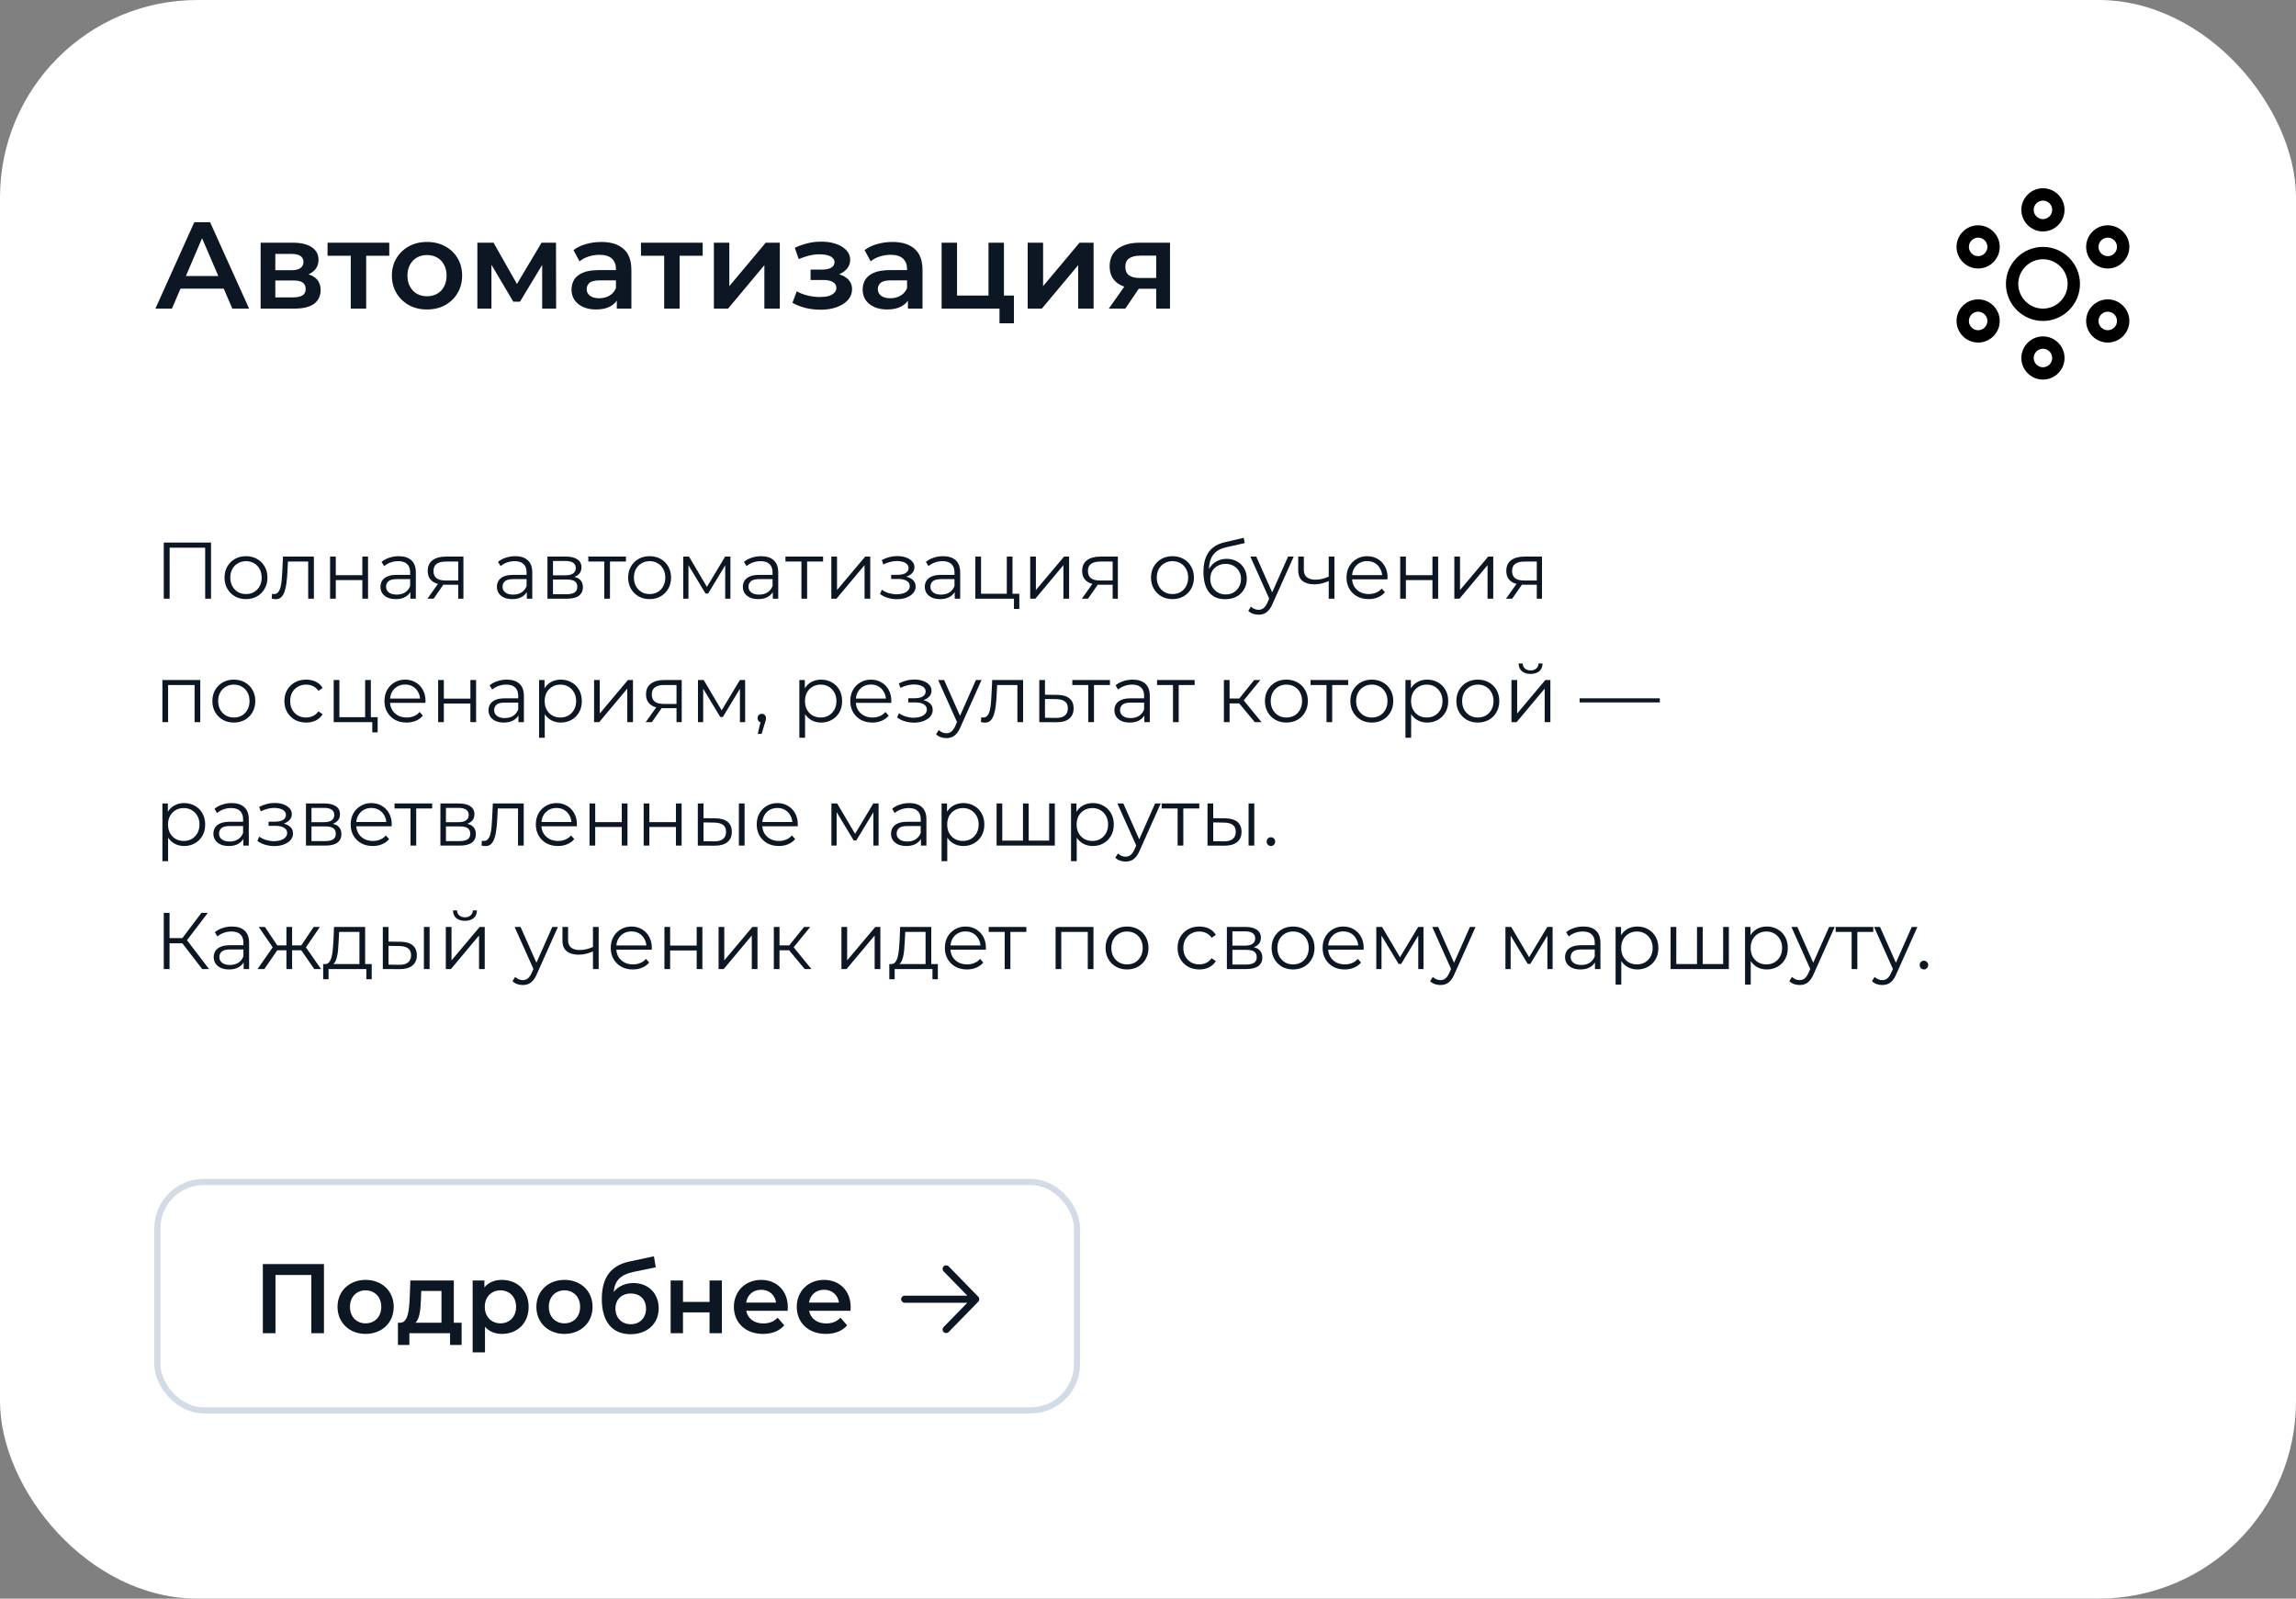 <?xml version="1.0" encoding="UTF-8"?> <svg xmlns="http://www.w3.org/2000/svg" width="372" height="259" viewBox="0 0 372 259" fill="none"><rect x="0" y="0" width="372" height="259" fill="#808080" stroke="none"/><rect width="372" height="259" rx="32" fill="white"></rect><path d="M25.18 50L31.48 36H34.04L40.36 50H37.64L32.22 37.38H33.26L27.86 50H25.18ZM28.08 46.76L28.78 44.72H36.34L37.04 46.76H28.08ZM42.227 50V39.32H47.447C48.74 39.32 49.754 39.56 50.487 40.04C51.233 40.52 51.607 41.2 51.607 42.08C51.607 42.947 51.26 43.627 50.567 44.12C49.873 44.6 48.953 44.84 47.807 44.84L48.107 44.22C49.4 44.22 50.36 44.46 50.987 44.94C51.627 45.407 51.947 46.093 51.947 47C51.947 47.947 51.593 48.687 50.887 49.22C50.18 49.74 49.107 50 47.667 50H42.227ZM44.607 48.18H47.467C48.147 48.18 48.66 48.073 49.007 47.86C49.353 47.633 49.527 47.293 49.527 46.84C49.527 46.36 49.367 46.007 49.047 45.78C48.727 45.553 48.227 45.44 47.547 45.44H44.607V48.18ZM44.607 43.78H47.227C47.867 43.78 48.347 43.667 48.667 43.44C49 43.2 49.167 42.867 49.167 42.44C49.167 42 49 41.673 48.667 41.46C48.347 41.247 47.867 41.14 47.227 41.14H44.607V43.78ZM56.83 50V40.84L57.41 41.44H53.07V39.32H63.07V41.44H58.75L59.33 40.84V50H56.83ZM69.174 50.14C68.081 50.14 67.108 49.907 66.254 49.44C65.401 48.96 64.728 48.307 64.234 47.48C63.741 46.653 63.494 45.713 63.494 44.66C63.494 43.593 63.741 42.653 64.234 41.84C64.728 41.013 65.401 40.367 66.254 39.9C67.108 39.433 68.081 39.2 69.174 39.2C70.281 39.2 71.261 39.433 72.114 39.9C72.981 40.367 73.654 41.007 74.134 41.82C74.628 42.633 74.874 43.58 74.874 44.66C74.874 45.713 74.628 46.653 74.134 47.48C73.654 48.307 72.981 48.96 72.114 49.44C71.261 49.907 70.281 50.14 69.174 50.14ZM69.174 48C69.788 48 70.334 47.867 70.814 47.6C71.294 47.333 71.668 46.947 71.934 46.44C72.214 45.933 72.354 45.34 72.354 44.66C72.354 43.967 72.214 43.373 71.934 42.88C71.668 42.373 71.294 41.987 70.814 41.72C70.334 41.453 69.794 41.32 69.194 41.32C68.581 41.32 68.034 41.453 67.554 41.72C67.088 41.987 66.714 42.373 66.434 42.88C66.154 43.373 66.014 43.967 66.014 44.66C66.014 45.34 66.154 45.933 66.434 46.44C66.714 46.947 67.088 47.333 67.554 47.6C68.034 47.867 68.574 48 69.174 48ZM77.344 50V39.32H79.964L84.264 46.9H83.224L87.744 39.32H90.084L90.104 50H87.844V42L88.244 42.26L84.244 48.88H83.164L79.144 42.08L79.624 41.96V50H77.344ZM99.937 50V47.84L99.797 47.38V43.6C99.797 42.867 99.577 42.3 99.137 41.9C98.697 41.487 98.031 41.28 97.137 41.28C96.537 41.28 95.944 41.373 95.357 41.56C94.784 41.747 94.297 42.007 93.897 42.34L92.917 40.52C93.491 40.08 94.171 39.753 94.957 39.54C95.757 39.313 96.584 39.2 97.437 39.2C98.984 39.2 100.177 39.573 101.017 40.32C101.871 41.053 102.297 42.193 102.297 43.74V50H99.937ZM96.577 50.14C95.777 50.14 95.077 50.007 94.477 49.74C93.877 49.46 93.411 49.08 93.077 48.6C92.757 48.107 92.597 47.553 92.597 46.94C92.597 46.34 92.737 45.8 93.017 45.32C93.311 44.84 93.784 44.46 94.437 44.18C95.091 43.9 95.957 43.76 97.037 43.76H100.137V45.42H97.217C96.364 45.42 95.791 45.56 95.497 45.84C95.204 46.107 95.057 46.44 95.057 46.84C95.057 47.293 95.237 47.653 95.597 47.92C95.957 48.187 96.457 48.32 97.097 48.32C97.711 48.32 98.257 48.18 98.737 47.9C99.231 47.62 99.584 47.207 99.797 46.66L100.217 48.16C99.977 48.787 99.544 49.273 98.917 49.62C98.304 49.967 97.524 50.14 96.577 50.14ZM107.611 50V40.84L108.191 41.44H103.851V39.32H113.851V41.44H109.531L110.111 40.84V50H107.611ZM115.664 50V39.32H118.164V46.36L124.064 39.32H126.344V50H123.844V42.96L117.964 50H115.664ZM132.951 50.18C132.137 50.18 131.331 50.087 130.531 49.9C129.744 49.7 129.031 49.42 128.391 49.06L129.091 47.2C129.611 47.493 130.197 47.72 130.851 47.88C131.504 48.04 132.157 48.12 132.811 48.12C133.371 48.12 133.851 48.067 134.251 47.96C134.651 47.84 134.957 47.667 135.171 47.44C135.397 47.213 135.511 46.953 135.511 46.66C135.511 46.233 135.324 45.913 134.951 45.7C134.591 45.473 134.071 45.36 133.391 45.36H131.331V43.68H133.191C133.617 43.68 133.977 43.633 134.271 43.54C134.577 43.447 134.811 43.307 134.971 43.12C135.131 42.933 135.211 42.713 135.211 42.46C135.211 42.207 135.111 41.987 134.911 41.8C134.724 41.6 134.451 41.453 134.091 41.36C133.731 41.253 133.297 41.2 132.791 41.2C132.257 41.2 131.704 41.267 131.131 41.4C130.571 41.533 129.997 41.727 129.411 41.98L128.771 40.14C129.451 39.833 130.111 39.6 130.751 39.44C131.404 39.267 132.051 39.173 132.691 39.16C133.664 39.12 134.531 39.22 135.291 39.46C136.051 39.7 136.651 40.047 137.091 40.5C137.531 40.953 137.751 41.487 137.751 42.1C137.751 42.607 137.591 43.067 137.271 43.48C136.964 43.88 136.537 44.193 135.991 44.42C135.457 44.647 134.844 44.76 134.151 44.76L134.231 44.22C135.417 44.22 136.351 44.46 137.031 44.94C137.711 45.407 138.051 46.047 138.051 46.86C138.051 47.513 137.831 48.093 137.391 48.6C136.951 49.093 136.344 49.48 135.571 49.76C134.811 50.04 133.937 50.18 132.951 50.18ZM147.105 50V47.84L146.965 47.38V43.6C146.965 42.867 146.745 42.3 146.305 41.9C145.865 41.487 145.199 41.28 144.305 41.28C143.705 41.28 143.112 41.373 142.525 41.56C141.952 41.747 141.465 42.007 141.065 42.34L140.085 40.52C140.659 40.08 141.339 39.753 142.125 39.54C142.925 39.313 143.752 39.2 144.605 39.2C146.152 39.2 147.345 39.573 148.185 40.32C149.039 41.053 149.465 42.193 149.465 43.74V50H147.105ZM143.745 50.14C142.945 50.14 142.245 50.007 141.645 49.74C141.045 49.46 140.579 49.08 140.245 48.6C139.925 48.107 139.765 47.553 139.765 46.94C139.765 46.34 139.905 45.8 140.185 45.32C140.479 44.84 140.952 44.46 141.605 44.18C142.259 43.9 143.125 43.76 144.205 43.76H147.305V45.42H144.385C143.532 45.42 142.959 45.56 142.665 45.84C142.372 46.107 142.225 46.44 142.225 46.84C142.225 47.293 142.405 47.653 142.765 47.92C143.125 48.187 143.625 48.32 144.265 48.32C144.879 48.32 145.425 48.18 145.905 47.9C146.399 47.62 146.752 47.207 146.965 46.66L147.385 48.16C147.145 48.787 146.712 49.273 146.085 49.62C145.472 49.967 144.692 50.14 143.745 50.14ZM152.559 50V39.32H155.059V47.88H160.159V39.32H162.659V50H152.559ZM161.939 52.38V49.94L162.519 50H160.159V47.88H164.279V52.38H161.939ZM166.504 50V39.32H169.004V46.36L174.904 39.32H177.184V50H174.684V42.96L168.804 50H166.504ZM187.327 50V46.36L187.687 46.78H184.487C183.021 46.78 181.867 46.473 181.027 45.86C180.201 45.233 179.787 44.333 179.787 43.16C179.787 41.907 180.227 40.953 181.107 40.3C182.001 39.647 183.187 39.32 184.667 39.32H189.567V50H187.327ZM179.647 50L182.527 45.92H185.087L182.327 50H179.647ZM187.327 45.56V40.76L187.687 41.42H184.747C183.974 41.42 183.374 41.567 182.947 41.86C182.534 42.14 182.327 42.6 182.327 43.24C182.327 44.44 183.107 45.04 184.667 45.04H187.687L187.327 45.56Z" fill="#0D1724"></path><path d="M320.5 43.5C322.425 43.5 324 41.925 324 40C324 38.075 322.425 36.5 320.5 36.5C318.575 36.5 317 38.075 317 40C317 41.925 318.575 43.5 320.5 43.5ZM320.5 38.5C321.325 38.5 322 39.175 322 40C322 40.825 321.325 41.5 320.5 41.5C319.675 41.5 319 40.825 319 40C319 39.175 319.675 38.5 320.5 38.5Z" fill="black"></path><path d="M334.5 34C334.5 32.075 332.925 30.5 331 30.5C329.075 30.5 327.5 32.075 327.5 34C327.5 35.925 329.075 37.5 331 37.5C332.925 37.5 334.5 35.925 334.5 34ZM329.5 34C329.5 33.175 330.175 32.5 331 32.5C331.825 32.5 332.5 33.175 332.5 34C332.5 34.825 331.825 35.5 331 35.5C330.175 35.5 329.5 34.825 329.5 34Z" fill="black"></path><path d="M334.5 58C334.5 56.075 332.925 54.5 331 54.5C329.075 54.5 327.5 56.075 327.5 58C327.5 59.925 329.075 61.5 331 61.5C332.925 61.5 334.5 59.925 334.5 58ZM331 59.5C330.175 59.5 329.5 58.825 329.5 58C329.5 57.175 330.175 56.5 331 56.5C331.825 56.5 332.5 57.175 332.5 58C332.5 58.825 331.825 59.5 331 59.5Z" fill="black"></path><path d="M320.5 55.5C322.425 55.5 324 53.925 324 52C324 50.075 322.425 48.5 320.5 48.5C318.575 48.5 317 50.075 317 52C317 53.925 318.575 55.5 320.5 55.5ZM320.5 50.5C321.325 50.5 322 51.175 322 52C322 52.825 321.325 53.5 320.5 53.5C319.675 53.5 319 52.825 319 52C319 51.175 319.675 50.5 320.5 50.5Z" fill="black"></path><path d="M341.5 43.5C343.425 43.5 345 41.925 345 40C345 38.075 343.425 36.5 341.5 36.5C339.575 36.5 338 38.075 338 40C338 41.925 339.575 43.5 341.5 43.5ZM341.5 38.5C342.325 38.5 343 39.175 343 40C343 40.825 342.325 41.5 341.5 41.5C340.675 41.5 340 40.825 340 40C340 39.175 340.675 38.5 341.5 38.5Z" fill="black"></path><path d="M341.5 55.5C343.425 55.5 345 53.925 345 52C345 50.075 343.425 48.5 341.5 48.5C339.575 48.5 338 50.075 338 52C338 53.925 339.575 55.5 341.5 55.5ZM341.5 50.5C342.325 50.5 343 51.175 343 52C343 52.825 342.325 53.5 341.5 53.5C340.675 53.5 340 52.825 340 52C340 51.175 340.675 50.5 341.5 50.5Z" fill="black"></path><path d="M325 46C325 49.3 327.7 52 331 52C334.3 52 337 49.3 337 46C337 42.7 334.3 40 331 40C327.7 40 325 42.7 325 46ZM331 42C333.2 42 335 43.8 335 46C335 48.2 333.2 50 331 50C328.8 50 327 48.2 327 46C327 43.8 328.8 42 331 42Z" fill="black"></path><path d="M26.534 97V87.9H34.191V97H33.242V88.472L33.489 88.732H27.236L27.483 88.472V97H26.534ZM39.849 97.065C39.19 97.065 38.596 96.918 38.068 96.623C37.547 96.32 37.136 95.908 36.833 95.388C36.529 94.859 36.377 94.257 36.377 93.581C36.377 92.896 36.529 92.294 36.833 91.774C37.136 91.254 37.547 90.847 38.068 90.552C38.587 90.257 39.181 90.11 39.849 90.11C40.525 90.11 41.123 90.257 41.642 90.552C42.171 90.847 42.583 91.254 42.877 91.774C43.181 92.294 43.333 92.896 43.333 93.581C43.333 94.257 43.181 94.859 42.877 95.388C42.583 95.908 42.171 96.32 41.642 96.623C41.114 96.918 40.516 97.065 39.849 97.065ZM39.849 96.246C40.343 96.246 40.78 96.138 41.161 95.921C41.543 95.696 41.842 95.384 42.059 94.985C42.284 94.578 42.397 94.11 42.397 93.581C42.397 93.044 42.284 92.576 42.059 92.177C41.842 91.778 41.543 91.471 41.161 91.254C40.78 91.029 40.347 90.916 39.861 90.916C39.376 90.916 38.943 91.029 38.562 91.254C38.18 91.471 37.877 91.778 37.651 92.177C37.426 92.576 37.313 93.044 37.313 93.581C37.313 94.11 37.426 94.578 37.651 94.985C37.877 95.384 38.18 95.696 38.562 95.921C38.943 96.138 39.372 96.246 39.849 96.246ZM44.019 96.987L44.084 96.194C44.145 96.203 44.201 96.216 44.253 96.233C44.314 96.242 44.366 96.246 44.409 96.246C44.686 96.246 44.907 96.142 45.072 95.934C45.245 95.726 45.375 95.449 45.462 95.102C45.549 94.755 45.609 94.365 45.644 93.932C45.679 93.49 45.709 93.048 45.735 92.606L45.852 90.175H50.857V97H49.934V90.708L50.168 90.981H46.45L46.671 90.695L46.567 92.671C46.541 93.26 46.493 93.824 46.424 94.361C46.363 94.898 46.264 95.371 46.125 95.778C45.995 96.185 45.813 96.506 45.579 96.74C45.345 96.965 45.046 97.078 44.682 97.078C44.578 97.078 44.47 97.069 44.357 97.052C44.253 97.035 44.14 97.013 44.019 96.987ZM53.481 97V90.175H54.404V93.191H58.707V90.175H59.63V97H58.707V93.984H54.404V97H53.481ZM66.491 97V95.492L66.452 95.245V92.723C66.452 92.142 66.288 91.696 65.958 91.384C65.638 91.072 65.157 90.916 64.515 90.916C64.073 90.916 63.653 90.99 63.254 91.137C62.856 91.284 62.518 91.479 62.24 91.722L61.824 91.033C62.171 90.738 62.587 90.513 63.072 90.357C63.558 90.192 64.069 90.11 64.606 90.11C65.49 90.11 66.171 90.331 66.647 90.773C67.133 91.206 67.375 91.869 67.375 92.762V97H66.491ZM64.138 97.065C63.627 97.065 63.181 96.983 62.799 96.818C62.427 96.645 62.141 96.411 61.941 96.116C61.742 95.813 61.642 95.466 61.642 95.076C61.642 94.721 61.725 94.4 61.889 94.114C62.063 93.819 62.34 93.585 62.721 93.412C63.111 93.23 63.631 93.139 64.281 93.139H66.634V93.828H64.307C63.649 93.828 63.189 93.945 62.929 94.179C62.678 94.413 62.552 94.703 62.552 95.05C62.552 95.44 62.704 95.752 63.007 95.986C63.311 96.22 63.735 96.337 64.281 96.337C64.801 96.337 65.248 96.22 65.62 95.986C66.002 95.743 66.279 95.397 66.452 94.946L66.66 95.583C66.487 96.034 66.184 96.393 65.75 96.662C65.326 96.931 64.788 97.065 64.138 97.065ZM74.24 97V94.543L74.409 94.738H72.094C71.219 94.738 70.534 94.547 70.04 94.166C69.546 93.785 69.299 93.23 69.299 92.502C69.299 91.722 69.564 91.141 70.093 90.76C70.621 90.37 71.328 90.175 72.212 90.175H75.085V97H74.24ZM69.248 97L71.12 94.374H72.082L70.249 97H69.248ZM74.24 94.27V90.708L74.409 90.981H72.237C71.605 90.981 71.111 91.102 70.755 91.345C70.409 91.588 70.236 91.982 70.236 92.528C70.236 93.542 70.881 94.049 72.172 94.049H74.409L74.24 94.27ZM85.357 97V95.492L85.318 95.245V92.723C85.318 92.142 85.153 91.696 84.824 91.384C84.503 91.072 84.022 90.916 83.381 90.916C82.939 90.916 82.518 90.99 82.12 91.137C81.721 91.284 81.383 91.479 81.106 91.722L80.69 91.033C81.036 90.738 81.452 90.513 81.938 90.357C82.423 90.192 82.934 90.11 83.472 90.11C84.356 90.11 85.036 90.331 85.513 90.773C85.998 91.206 86.241 91.869 86.241 92.762V97H85.357ZM83.004 97.065C82.492 97.065 82.046 96.983 81.665 96.818C81.292 96.645 81.006 96.411 80.807 96.116C80.607 95.813 80.508 95.466 80.508 95.076C80.508 94.721 80.59 94.4 80.755 94.114C80.928 93.819 81.205 93.585 81.587 93.412C81.977 93.23 82.497 93.139 83.147 93.139H85.5V93.828H83.173C82.514 93.828 82.055 93.945 81.795 94.179C81.543 94.413 81.418 94.703 81.418 95.05C81.418 95.44 81.569 95.752 81.873 95.986C82.176 96.22 82.601 96.337 83.147 96.337C83.667 96.337 84.113 96.22 84.486 95.986C84.867 95.743 85.144 95.397 85.318 94.946L85.526 95.583C85.352 96.034 85.049 96.393 84.616 96.662C84.191 96.931 83.654 97.065 83.004 97.065ZM88.698 97V90.175H91.714C92.485 90.175 93.092 90.322 93.534 90.617C93.984 90.912 94.21 91.345 94.21 91.917C94.21 92.472 93.997 92.901 93.573 93.204C93.148 93.499 92.589 93.646 91.896 93.646L92.078 93.373C92.892 93.373 93.49 93.525 93.872 93.828C94.253 94.131 94.444 94.569 94.444 95.141C94.444 95.73 94.227 96.19 93.794 96.519C93.369 96.84 92.706 97 91.805 97H88.698ZM89.595 96.272H91.766C92.346 96.272 92.784 96.181 93.079 95.999C93.382 95.808 93.534 95.505 93.534 95.089C93.534 94.673 93.399 94.37 93.131 94.179C92.862 93.988 92.437 93.893 91.857 93.893H89.595V96.272ZM89.595 93.204H91.649C92.177 93.204 92.58 93.104 92.858 92.905C93.144 92.706 93.287 92.415 93.287 92.034C93.287 91.653 93.144 91.367 92.858 91.176C92.58 90.985 92.177 90.89 91.649 90.89H89.595V93.204ZM97.907 97V90.734L98.141 90.981H95.32V90.175H101.417V90.981H98.596L98.83 90.734V97H97.907ZM105.242 97.065C104.583 97.065 103.99 96.918 103.461 96.623C102.941 96.32 102.529 95.908 102.226 95.388C101.923 94.859 101.771 94.257 101.771 93.581C101.771 92.896 101.923 92.294 102.226 91.774C102.529 91.254 102.941 90.847 103.461 90.552C103.981 90.257 104.575 90.11 105.242 90.11C105.918 90.11 106.516 90.257 107.036 90.552C107.565 90.847 107.976 91.254 108.271 91.774C108.574 92.294 108.726 92.896 108.726 93.581C108.726 94.257 108.574 94.859 108.271 95.388C107.976 95.908 107.565 96.32 107.036 96.623C106.507 96.918 105.909 97.065 105.242 97.065ZM105.242 96.246C105.736 96.246 106.174 96.138 106.555 95.921C106.936 95.696 107.235 95.384 107.452 94.985C107.677 94.578 107.79 94.11 107.79 93.581C107.79 93.044 107.677 92.576 107.452 92.177C107.235 91.778 106.936 91.471 106.555 91.254C106.174 91.029 105.74 90.916 105.255 90.916C104.77 90.916 104.336 91.029 103.955 91.254C103.574 91.471 103.27 91.778 103.045 92.177C102.82 92.576 102.707 93.044 102.707 93.581C102.707 94.11 102.82 94.578 103.045 94.985C103.27 95.384 103.574 95.696 103.955 95.921C104.336 96.138 104.765 96.246 105.242 96.246ZM110.699 97V90.175H111.635L114.729 95.414H114.339L117.485 90.175H118.343V97H117.498V91.228L117.667 91.306L114.729 96.168H114.313L111.349 91.254L111.544 91.215V97H110.699ZM125.207 97V95.492L125.168 95.245V92.723C125.168 92.142 125.004 91.696 124.674 91.384C124.354 91.072 123.873 90.916 123.231 90.916C122.789 90.916 122.369 90.99 121.97 91.137C121.572 91.284 121.234 91.479 120.956 91.722L120.54 91.033C120.887 90.738 121.303 90.513 121.788 90.357C122.274 90.192 122.785 90.11 123.322 90.11C124.206 90.11 124.887 90.331 125.363 90.773C125.849 91.206 126.091 91.869 126.091 92.762V97H125.207ZM122.854 97.065C122.343 97.065 121.897 96.983 121.515 96.818C121.143 96.645 120.857 96.411 120.657 96.116C120.458 95.813 120.358 95.466 120.358 95.076C120.358 94.721 120.441 94.4 120.605 94.114C120.779 93.819 121.056 93.585 121.437 93.412C121.827 93.23 122.347 93.139 122.997 93.139H125.35V93.828H123.023C122.365 93.828 121.905 93.945 121.645 94.179C121.394 94.413 121.268 94.703 121.268 95.05C121.268 95.44 121.42 95.752 121.723 95.986C122.027 96.22 122.451 96.337 122.997 96.337C123.517 96.337 123.964 96.22 124.336 95.986C124.718 95.743 124.995 95.397 125.168 94.946L125.376 95.583C125.203 96.034 124.9 96.393 124.466 96.662C124.042 96.931 123.504 97.065 122.854 97.065ZM129.848 97V90.734L130.082 90.981H127.261V90.175H133.358V90.981H130.537L130.771 90.734V97H129.848ZM134.693 97V90.175H135.616V95.596L140.179 90.175H140.998V97H140.075V91.566L135.525 97H134.693ZM145.336 97.078C144.842 97.078 144.353 97.009 143.867 96.87C143.382 96.731 142.953 96.519 142.58 96.233L142.879 95.544C143.209 95.787 143.59 95.973 144.023 96.103C144.457 96.224 144.886 96.285 145.31 96.285C145.735 96.276 146.103 96.216 146.415 96.103C146.727 95.99 146.97 95.834 147.143 95.635C147.317 95.436 147.403 95.21 147.403 94.959C147.403 94.595 147.239 94.313 146.909 94.114C146.58 93.906 146.129 93.802 145.557 93.802H144.387V93.126H145.492C145.83 93.126 146.129 93.083 146.389 92.996C146.649 92.909 146.849 92.784 146.987 92.619C147.135 92.454 147.208 92.259 147.208 92.034C147.208 91.791 147.122 91.583 146.948 91.41C146.784 91.237 146.554 91.107 146.259 91.02C145.965 90.933 145.631 90.89 145.258 90.89C144.92 90.899 144.569 90.951 144.205 91.046C143.841 91.133 143.482 91.267 143.126 91.449L142.866 90.734C143.265 90.526 143.659 90.37 144.049 90.266C144.448 90.153 144.847 90.097 145.245 90.097C145.791 90.08 146.281 90.145 146.714 90.292C147.156 90.439 147.507 90.652 147.767 90.929C148.027 91.198 148.157 91.523 148.157 91.904C148.157 92.242 148.053 92.537 147.845 92.788C147.637 93.039 147.36 93.234 147.013 93.373C146.667 93.512 146.272 93.581 145.83 93.581L145.869 93.334C146.649 93.334 147.256 93.486 147.689 93.789C148.131 94.092 148.352 94.504 148.352 95.024C148.352 95.431 148.218 95.791 147.949 96.103C147.681 96.406 147.317 96.645 146.857 96.818C146.407 96.991 145.9 97.078 145.336 97.078ZM154.686 97V95.492L154.647 95.245V92.723C154.647 92.142 154.482 91.696 154.153 91.384C153.832 91.072 153.351 90.916 152.71 90.916C152.268 90.916 151.847 90.99 151.449 91.137C151.05 91.284 150.712 91.479 150.435 91.722L150.019 91.033C150.365 90.738 150.781 90.513 151.267 90.357C151.752 90.192 152.263 90.11 152.801 90.11C153.685 90.11 154.365 90.331 154.842 90.773C155.327 91.206 155.57 91.869 155.57 92.762V97H154.686ZM152.333 97.065C151.821 97.065 151.375 96.983 150.994 96.818C150.621 96.645 150.335 96.411 150.136 96.116C149.936 95.813 149.837 95.466 149.837 95.076C149.837 94.721 149.919 94.4 150.084 94.114C150.257 93.819 150.534 93.585 150.916 93.412C151.306 93.23 151.826 93.139 152.476 93.139H154.829V93.828H152.502C151.843 93.828 151.384 93.945 151.124 94.179C150.872 94.413 150.747 94.703 150.747 95.05C150.747 95.44 150.898 95.752 151.202 95.986C151.505 96.22 151.93 96.337 152.476 96.337C152.996 96.337 153.442 96.22 153.815 95.986C154.196 95.743 154.473 95.397 154.647 94.946L154.855 95.583C154.681 96.034 154.378 96.393 153.945 96.662C153.52 96.931 152.983 97.065 152.333 97.065ZM158.027 97V90.175H158.95V96.194H163.123V90.175H164.046V97H158.027ZM164.28 98.651V96.922L164.514 97H163.123V96.194H165.151V98.651H164.28ZM166.914 97V90.175H167.837V95.596L172.4 90.175H173.219V97H172.296V91.566L167.746 97H166.914ZM180.271 97V94.543L180.44 94.738H178.126C177.25 94.738 176.566 94.547 176.072 94.166C175.578 93.785 175.331 93.23 175.331 92.502C175.331 91.722 175.595 91.141 176.124 90.76C176.652 90.37 177.359 90.175 178.243 90.175H181.116V97H180.271ZM175.279 97L177.151 94.374H178.113L176.28 97H175.279ZM180.271 94.27V90.708L180.44 90.981H178.269C177.636 90.981 177.142 91.102 176.787 91.345C176.44 91.588 176.267 91.982 176.267 92.528C176.267 93.542 176.912 94.049 178.204 94.049H180.44L180.271 94.27ZM189.958 97.065C189.299 97.065 188.706 96.918 188.177 96.623C187.657 96.32 187.245 95.908 186.942 95.388C186.639 94.859 186.487 94.257 186.487 93.581C186.487 92.896 186.639 92.294 186.942 91.774C187.245 91.254 187.657 90.847 188.177 90.552C188.697 90.257 189.291 90.11 189.958 90.11C190.634 90.11 191.232 90.257 191.752 90.552C192.281 90.847 192.692 91.254 192.987 91.774C193.29 92.294 193.442 92.896 193.442 93.581C193.442 94.257 193.29 94.859 192.987 95.388C192.692 95.908 192.281 96.32 191.752 96.623C191.223 96.918 190.625 97.065 189.958 97.065ZM189.958 96.246C190.452 96.246 190.89 96.138 191.271 95.921C191.652 95.696 191.951 95.384 192.168 94.985C192.393 94.578 192.506 94.11 192.506 93.581C192.506 93.044 192.393 92.576 192.168 92.177C191.951 91.778 191.652 91.471 191.271 91.254C190.89 91.029 190.456 90.916 189.971 90.916C189.486 90.916 189.052 91.029 188.671 91.254C188.29 91.471 187.986 91.778 187.761 92.177C187.536 92.576 187.423 93.044 187.423 93.581C187.423 94.11 187.536 94.578 187.761 94.985C187.986 95.384 188.29 95.696 188.671 95.921C189.052 96.138 189.481 96.246 189.958 96.246ZM198.483 97.078C197.928 97.078 197.434 96.987 197.001 96.805C196.576 96.623 196.212 96.346 195.909 95.973C195.605 95.6 195.376 95.141 195.22 94.595C195.064 94.04 194.986 93.399 194.986 92.671C194.986 92.021 195.046 91.453 195.168 90.968C195.289 90.474 195.458 90.049 195.675 89.694C195.891 89.339 196.143 89.04 196.429 88.797C196.723 88.546 197.04 88.346 197.378 88.199C197.724 88.043 198.08 87.926 198.444 87.848L201.512 87.133L201.668 87.991L198.782 88.641C198.6 88.684 198.379 88.745 198.119 88.823C197.867 88.901 197.607 89.018 197.339 89.174C197.079 89.33 196.836 89.547 196.611 89.824C196.385 90.101 196.203 90.461 196.065 90.903C195.935 91.336 195.87 91.878 195.87 92.528C195.87 92.667 195.874 92.779 195.883 92.866C195.891 92.944 195.9 93.031 195.909 93.126C195.926 93.213 195.939 93.343 195.948 93.516L195.545 93.178C195.64 92.649 195.835 92.19 196.13 91.8C196.424 91.401 196.793 91.094 197.235 90.877C197.685 90.652 198.184 90.539 198.73 90.539C199.362 90.539 199.926 90.678 200.42 90.955C200.914 91.224 201.299 91.601 201.577 92.086C201.863 92.571 202.006 93.135 202.006 93.776C202.006 94.409 201.858 94.976 201.564 95.479C201.278 95.982 200.87 96.376 200.342 96.662C199.813 96.939 199.193 97.078 198.483 97.078ZM198.587 96.311C199.072 96.311 199.501 96.203 199.874 95.986C200.246 95.761 200.537 95.457 200.745 95.076C200.961 94.695 201.07 94.266 201.07 93.789C201.07 93.321 200.961 92.905 200.745 92.541C200.537 92.177 200.246 91.891 199.874 91.683C199.501 91.466 199.068 91.358 198.574 91.358C198.088 91.358 197.659 91.462 197.287 91.67C196.914 91.869 196.619 92.151 196.403 92.515C196.195 92.879 196.091 93.299 196.091 93.776C196.091 94.253 196.195 94.682 196.403 95.063C196.619 95.444 196.914 95.748 197.287 95.973C197.668 96.198 198.101 96.311 198.587 96.311ZM203.91 99.587C203.59 99.587 203.282 99.535 202.987 99.431C202.701 99.327 202.454 99.171 202.246 98.963L202.675 98.274C202.849 98.439 203.035 98.564 203.234 98.651C203.442 98.746 203.672 98.794 203.923 98.794C204.227 98.794 204.487 98.707 204.703 98.534C204.929 98.369 205.141 98.075 205.34 97.65L205.782 96.649L205.886 96.506L208.694 90.175H209.604L206.185 97.819C205.995 98.261 205.782 98.612 205.548 98.872C205.323 99.132 205.076 99.314 204.807 99.418C204.539 99.531 204.24 99.587 203.91 99.587ZM205.73 97.195L202.584 90.175H203.546L206.328 96.441L205.73 97.195ZM215.358 94.114C214.96 94.287 214.557 94.426 214.149 94.53C213.751 94.625 213.352 94.673 212.953 94.673C212.147 94.673 211.51 94.491 211.042 94.127C210.574 93.754 210.34 93.182 210.34 92.411V90.175H211.25V92.359C211.25 92.879 211.419 93.269 211.757 93.529C212.095 93.789 212.55 93.919 213.122 93.919C213.469 93.919 213.833 93.876 214.214 93.789C214.596 93.694 214.981 93.559 215.371 93.386L215.358 94.114ZM215.28 97V90.175H216.203V97H215.28ZM221.75 97.065C221.039 97.065 220.415 96.918 219.878 96.623C219.34 96.32 218.92 95.908 218.617 95.388C218.313 94.859 218.162 94.257 218.162 93.581C218.162 92.905 218.305 92.307 218.591 91.787C218.885 91.267 219.284 90.86 219.787 90.565C220.298 90.262 220.87 90.11 221.503 90.11C222.144 90.11 222.712 90.257 223.206 90.552C223.708 90.838 224.103 91.245 224.389 91.774C224.675 92.294 224.818 92.896 224.818 93.581C224.818 93.624 224.813 93.672 224.805 93.724C224.805 93.767 224.805 93.815 224.805 93.867H218.864V93.178H224.311L223.947 93.451C223.947 92.957 223.838 92.519 223.622 92.138C223.414 91.748 223.128 91.445 222.764 91.228C222.4 91.011 221.979 90.903 221.503 90.903C221.035 90.903 220.614 91.011 220.242 91.228C219.869 91.445 219.579 91.748 219.371 92.138C219.163 92.528 219.059 92.974 219.059 93.477V93.62C219.059 94.14 219.171 94.599 219.397 94.998C219.631 95.388 219.951 95.696 220.359 95.921C220.775 96.138 221.247 96.246 221.776 96.246C222.192 96.246 222.577 96.172 222.933 96.025C223.297 95.878 223.609 95.652 223.869 95.349L224.389 95.947C224.085 96.311 223.704 96.588 223.245 96.779C222.794 96.97 222.296 97.065 221.75 97.065ZM226.861 97V90.175H227.784V93.191H232.087V90.175H233.01V97H232.087V93.984H227.784V97H226.861ZM235.633 97V90.175H236.556V95.596L241.119 90.175H241.938V97H241.015V91.566L236.465 97H235.633ZM248.991 97V94.543L249.16 94.738H246.846C245.97 94.738 245.286 94.547 244.792 94.166C244.298 93.785 244.051 93.23 244.051 92.502C244.051 91.722 244.315 91.141 244.844 90.76C245.372 90.37 246.079 90.175 246.963 90.175H249.836V97H248.991ZM243.999 97L245.871 94.374H246.833L245 97H243.999ZM248.991 94.27V90.708L249.16 90.981H246.989C246.356 90.981 245.862 91.102 245.507 91.345C245.16 91.588 244.987 91.982 244.987 92.528C244.987 93.542 245.632 94.049 246.924 94.049H249.16L248.991 94.27ZM26.313 117V110.175H32.449V117H31.526V110.734L31.76 110.981H27.002L27.236 110.734V117H26.313ZM37.881 117.065C37.222 117.065 36.628 116.918 36.1 116.623C35.58 116.32 35.168 115.908 34.865 115.388C34.561 114.859 34.41 114.257 34.41 113.581C34.41 112.896 34.561 112.294 34.865 111.774C35.168 111.254 35.58 110.847 36.1 110.552C36.62 110.257 37.213 110.11 37.881 110.11C38.557 110.11 39.155 110.257 39.675 110.552C40.203 110.847 40.615 111.254 40.91 111.774C41.213 112.294 41.365 112.896 41.365 113.581C41.365 114.257 41.213 114.859 40.91 115.388C40.615 115.908 40.203 116.32 39.675 116.623C39.146 116.918 38.548 117.065 37.881 117.065ZM37.881 116.246C38.375 116.246 38.812 116.138 39.194 115.921C39.575 115.696 39.874 115.384 40.091 114.985C40.316 114.578 40.429 114.11 40.429 113.581C40.429 113.044 40.316 112.576 40.091 112.177C39.874 111.778 39.575 111.471 39.194 111.254C38.812 111.029 38.379 110.916 37.894 110.916C37.408 110.916 36.975 111.029 36.594 111.254C36.212 111.471 35.909 111.778 35.684 112.177C35.458 112.576 35.346 113.044 35.346 113.581C35.346 114.11 35.458 114.578 35.684 114.985C35.909 115.384 36.212 115.696 36.594 115.921C36.975 116.138 37.404 116.246 37.881 116.246ZM49.6 117.065C48.924 117.065 48.317 116.918 47.78 116.623C47.251 116.32 46.835 115.908 46.532 115.388C46.228 114.859 46.077 114.257 46.077 113.581C46.077 112.896 46.228 112.294 46.532 111.774C46.835 111.254 47.251 110.847 47.78 110.552C48.317 110.257 48.924 110.11 49.6 110.11C50.18 110.11 50.705 110.223 51.173 110.448C51.641 110.673 52.009 111.011 52.278 111.462L51.589 111.93C51.355 111.583 51.064 111.328 50.718 111.163C50.371 110.998 49.994 110.916 49.587 110.916C49.101 110.916 48.664 111.029 48.274 111.254C47.884 111.471 47.576 111.778 47.351 112.177C47.125 112.576 47.013 113.044 47.013 113.581C47.013 114.118 47.125 114.586 47.351 114.985C47.576 115.384 47.884 115.696 48.274 115.921C48.664 116.138 49.101 116.246 49.587 116.246C49.994 116.246 50.371 116.164 50.718 115.999C51.064 115.834 51.355 115.583 51.589 115.245L52.278 115.713C52.009 116.155 51.641 116.493 51.173 116.727C50.705 116.952 50.18 117.065 49.6 117.065ZM54.065 117V110.175H54.988V116.194H59.161V110.175H60.084V117H54.065ZM60.318 118.651V116.922L60.552 117H59.161V116.194H61.189V118.651H60.318ZM65.877 117.065C65.166 117.065 64.542 116.918 64.005 116.623C63.467 116.32 63.047 115.908 62.744 115.388C62.44 114.859 62.289 114.257 62.289 113.581C62.289 112.905 62.432 112.307 62.718 111.787C63.012 111.267 63.411 110.86 63.914 110.565C64.425 110.262 64.997 110.11 65.63 110.11C66.271 110.11 66.839 110.257 67.333 110.552C67.835 110.838 68.23 111.245 68.516 111.774C68.802 112.294 68.945 112.896 68.945 113.581C68.945 113.624 68.94 113.672 68.932 113.724C68.932 113.767 68.932 113.815 68.932 113.867H62.991V113.178H68.438L68.074 113.451C68.074 112.957 67.965 112.519 67.749 112.138C67.541 111.748 67.255 111.445 66.891 111.228C66.527 111.011 66.106 110.903 65.63 110.903C65.162 110.903 64.741 111.011 64.369 111.228C63.996 111.445 63.706 111.748 63.498 112.138C63.29 112.528 63.186 112.974 63.186 113.477V113.62C63.186 114.14 63.298 114.599 63.524 114.998C63.758 115.388 64.078 115.696 64.486 115.921C64.902 116.138 65.374 116.246 65.903 116.246C66.319 116.246 66.704 116.172 67.06 116.025C67.424 115.878 67.736 115.652 67.996 115.349L68.516 115.947C68.212 116.311 67.831 116.588 67.372 116.779C66.921 116.97 66.423 117.065 65.877 117.065ZM70.988 117V110.175H71.911V113.191H76.214V110.175H77.137V117H76.214V113.984H71.911V117H70.988ZM83.998 117V115.492L83.959 115.245V112.723C83.959 112.142 83.795 111.696 83.465 111.384C83.145 111.072 82.664 110.916 82.022 110.916C81.58 110.916 81.16 110.99 80.761 111.137C80.363 111.284 80.025 111.479 79.747 111.722L79.331 111.033C79.678 110.738 80.094 110.513 80.579 110.357C81.065 110.192 81.576 110.11 82.113 110.11C82.997 110.11 83.678 110.331 84.154 110.773C84.64 111.206 84.882 111.869 84.882 112.762V117H83.998ZM81.645 117.065C81.134 117.065 80.688 116.983 80.306 116.818C79.934 116.645 79.648 116.411 79.448 116.116C79.249 115.813 79.149 115.466 79.149 115.076C79.149 114.721 79.232 114.4 79.396 114.114C79.57 113.819 79.847 113.585 80.228 113.412C80.618 113.23 81.138 113.139 81.788 113.139H84.141V113.828H81.814C81.156 113.828 80.696 113.945 80.436 114.179C80.185 114.413 80.059 114.703 80.059 115.05C80.059 115.44 80.211 115.752 80.514 115.986C80.818 116.22 81.242 116.337 81.788 116.337C82.308 116.337 82.755 116.22 83.127 115.986C83.509 115.743 83.786 115.397 83.959 114.946L84.167 115.583C83.994 116.034 83.691 116.393 83.257 116.662C82.833 116.931 82.295 117.065 81.645 117.065ZM90.862 117.065C90.273 117.065 89.74 116.931 89.263 116.662C88.787 116.385 88.405 115.99 88.119 115.479C87.842 114.959 87.703 114.326 87.703 113.581C87.703 112.836 87.842 112.207 88.119 111.696C88.397 111.176 88.774 110.782 89.25 110.513C89.727 110.244 90.264 110.11 90.862 110.11C91.512 110.11 92.093 110.257 92.604 110.552C93.124 110.838 93.532 111.245 93.826 111.774C94.121 112.294 94.268 112.896 94.268 113.581C94.268 114.274 94.121 114.881 93.826 115.401C93.532 115.921 93.124 116.328 92.604 116.623C92.093 116.918 91.512 117.065 90.862 117.065ZM87.339 119.522V110.175H88.223V112.229L88.132 113.594L88.262 114.972V119.522H87.339ZM90.797 116.246C91.283 116.246 91.716 116.138 92.097 115.921C92.479 115.696 92.782 115.384 93.007 114.985C93.233 114.578 93.345 114.11 93.345 113.581C93.345 113.052 93.233 112.589 93.007 112.19C92.782 111.791 92.479 111.479 92.097 111.254C91.716 111.029 91.283 110.916 90.797 110.916C90.312 110.916 89.874 111.029 89.484 111.254C89.103 111.479 88.8 111.791 88.574 112.19C88.358 112.589 88.249 113.052 88.249 113.581C88.249 114.11 88.358 114.578 88.574 114.985C88.8 115.384 89.103 115.696 89.484 115.921C89.874 116.138 90.312 116.246 90.797 116.246ZM96.251 117V110.175H97.174V115.596L101.737 110.175H102.556V117H101.633V111.566L97.084 117H96.251ZM109.609 117V114.543L109.778 114.738H107.464C106.588 114.738 105.904 114.547 105.41 114.166C104.916 113.785 104.669 113.23 104.669 112.502C104.669 111.722 104.933 111.141 105.462 110.76C105.99 110.37 106.697 110.175 107.581 110.175H110.454V117H109.609ZM104.617 117L106.489 114.374H107.451L105.618 117H104.617ZM109.609 114.27V110.708L109.778 110.981H107.607C106.974 110.981 106.48 111.102 106.125 111.345C105.778 111.588 105.605 111.982 105.605 112.528C105.605 113.542 106.25 114.049 107.542 114.049H109.778L109.609 114.27ZM113.085 117V110.175H114.021L117.115 115.414H116.725L119.871 110.175H120.729V117H119.884V111.228L120.053 111.306L117.115 116.168H116.699L113.735 111.254L113.93 111.215V117H113.085ZM122.771 118.898L123.343 116.493L123.447 117.052C123.248 117.052 123.079 116.987 122.94 116.857C122.81 116.727 122.745 116.558 122.745 116.35C122.745 116.142 122.81 115.973 122.94 115.843C123.079 115.713 123.243 115.648 123.434 115.648C123.633 115.648 123.794 115.717 123.915 115.856C124.045 115.995 124.11 116.159 124.11 116.35C124.11 116.419 124.106 116.489 124.097 116.558C124.088 116.627 124.071 116.705 124.045 116.792C124.019 116.879 123.984 116.983 123.941 117.104L123.395 118.898H122.771ZM133.036 117.065C132.447 117.065 131.914 116.931 131.437 116.662C130.961 116.385 130.579 115.99 130.293 115.479C130.016 114.959 129.877 114.326 129.877 113.581C129.877 112.836 130.016 112.207 130.293 111.696C130.571 111.176 130.948 110.782 131.424 110.513C131.901 110.244 132.438 110.11 133.036 110.11C133.686 110.11 134.267 110.257 134.778 110.552C135.298 110.838 135.706 111.245 136 111.774C136.295 112.294 136.442 112.896 136.442 113.581C136.442 114.274 136.295 114.881 136 115.401C135.706 115.921 135.298 116.328 134.778 116.623C134.267 116.918 133.686 117.065 133.036 117.065ZM129.513 119.522V110.175H130.397V112.229L130.306 113.594L130.436 114.972V119.522H129.513ZM132.971 116.246C133.457 116.246 133.89 116.138 134.271 115.921C134.653 115.696 134.956 115.384 135.181 114.985C135.407 114.578 135.519 114.11 135.519 113.581C135.519 113.052 135.407 112.589 135.181 112.19C134.956 111.791 134.653 111.479 134.271 111.254C133.89 111.029 133.457 110.916 132.971 110.916C132.486 110.916 132.048 111.029 131.658 111.254C131.277 111.479 130.974 111.791 130.748 112.19C130.532 112.589 130.423 113.052 130.423 113.581C130.423 114.11 130.532 114.578 130.748 114.985C130.974 115.384 131.277 115.696 131.658 115.921C132.048 116.138 132.486 116.246 132.971 116.246ZM141.35 117.065C140.64 117.065 140.016 116.918 139.478 116.623C138.941 116.32 138.521 115.908 138.217 115.388C137.914 114.859 137.762 114.257 137.762 113.581C137.762 112.905 137.905 112.307 138.191 111.787C138.486 111.267 138.885 110.86 139.387 110.565C139.899 110.262 140.471 110.11 141.103 110.11C141.745 110.11 142.312 110.257 142.806 110.552C143.309 110.838 143.703 111.245 143.989 111.774C144.275 112.294 144.418 112.896 144.418 113.581C144.418 113.624 144.414 113.672 144.405 113.724C144.405 113.767 144.405 113.815 144.405 113.867H138.464V113.178H143.911L143.547 113.451C143.547 112.957 143.439 112.519 143.222 112.138C143.014 111.748 142.728 111.445 142.364 111.228C142 111.011 141.58 110.903 141.103 110.903C140.635 110.903 140.215 111.011 139.842 111.228C139.47 111.445 139.179 111.748 138.971 112.138C138.763 112.528 138.659 112.974 138.659 113.477V113.62C138.659 114.14 138.772 114.599 138.997 114.998C139.231 115.388 139.552 115.696 139.959 115.921C140.375 116.138 140.848 116.246 141.376 116.246C141.792 116.246 142.178 116.172 142.533 116.025C142.897 115.878 143.209 115.652 143.469 115.349L143.989 115.947C143.686 116.311 143.305 116.588 142.845 116.779C142.395 116.97 141.896 117.065 141.35 117.065ZM148.104 117.078C147.61 117.078 147.12 117.009 146.635 116.87C146.15 116.731 145.721 116.519 145.348 116.233L145.647 115.544C145.976 115.787 146.358 115.973 146.791 116.103C147.224 116.224 147.653 116.285 148.078 116.285C148.503 116.276 148.871 116.216 149.183 116.103C149.495 115.99 149.738 115.834 149.911 115.635C150.084 115.436 150.171 115.21 150.171 114.959C150.171 114.595 150.006 114.313 149.677 114.114C149.348 113.906 148.897 113.802 148.325 113.802H147.155V113.126H148.26C148.598 113.126 148.897 113.083 149.157 112.996C149.417 112.909 149.616 112.784 149.755 112.619C149.902 112.454 149.976 112.259 149.976 112.034C149.976 111.791 149.889 111.583 149.716 111.41C149.551 111.237 149.322 111.107 149.027 111.02C148.732 110.933 148.399 110.89 148.026 110.89C147.688 110.899 147.337 110.951 146.973 111.046C146.609 111.133 146.249 111.267 145.894 111.449L145.634 110.734C146.033 110.526 146.427 110.37 146.817 110.266C147.216 110.153 147.614 110.097 148.013 110.097C148.559 110.08 149.049 110.145 149.482 110.292C149.924 110.439 150.275 110.652 150.535 110.929C150.795 111.198 150.925 111.523 150.925 111.904C150.925 112.242 150.821 112.537 150.613 112.788C150.405 113.039 150.128 113.234 149.781 113.373C149.434 113.512 149.04 113.581 148.598 113.581L148.637 113.334C149.417 113.334 150.024 113.486 150.457 113.789C150.899 114.092 151.12 114.504 151.12 115.024C151.12 115.431 150.986 115.791 150.717 116.103C150.448 116.406 150.084 116.645 149.625 116.818C149.174 116.991 148.667 117.078 148.104 117.078ZM153.332 119.587C153.012 119.587 152.704 119.535 152.409 119.431C152.123 119.327 151.876 119.171 151.668 118.963L152.097 118.274C152.271 118.439 152.457 118.564 152.656 118.651C152.864 118.746 153.094 118.794 153.345 118.794C153.649 118.794 153.909 118.707 154.125 118.534C154.351 118.369 154.563 118.075 154.762 117.65L155.204 116.649L155.308 116.506L158.116 110.175H159.026L155.607 117.819C155.417 118.261 155.204 118.612 154.97 118.872C154.745 119.132 154.498 119.314 154.229 119.418C153.961 119.531 153.662 119.587 153.332 119.587ZM155.152 117.195L152.006 110.175H152.968L155.75 116.441L155.152 117.195ZM158.924 116.987L158.989 116.194C159.05 116.203 159.106 116.216 159.158 116.233C159.219 116.242 159.271 116.246 159.314 116.246C159.592 116.246 159.813 116.142 159.977 115.934C160.151 115.726 160.281 115.449 160.367 115.102C160.454 114.755 160.515 114.365 160.549 113.932C160.584 113.49 160.614 113.048 160.64 112.606L160.757 110.175H165.762V117H164.839V110.708L165.073 110.981H161.355L161.576 110.695L161.472 112.671C161.446 113.26 161.399 113.824 161.329 114.361C161.269 114.898 161.169 115.371 161.03 115.778C160.9 116.185 160.718 116.506 160.484 116.74C160.25 116.965 159.951 117.078 159.587 117.078C159.483 117.078 159.375 117.069 159.262 117.052C159.158 117.035 159.046 117.013 158.924 116.987ZM171.324 112.58C172.182 112.589 172.832 112.779 173.274 113.152C173.725 113.525 173.95 114.062 173.95 114.764C173.95 115.492 173.708 116.051 173.222 116.441C172.746 116.831 172.052 117.022 171.142 117.013L168.386 117V110.175H169.309V112.554L171.324 112.58ZM171.09 116.311C171.723 116.32 172.2 116.194 172.52 115.934C172.85 115.665 173.014 115.275 173.014 114.764C173.014 114.253 172.854 113.88 172.533 113.646C172.213 113.403 171.732 113.278 171.09 113.269L169.309 113.243V116.285L171.09 116.311ZM176.326 117V110.734L176.56 110.981H173.739V110.175H179.836V110.981H177.015L177.249 110.734V117H176.326ZM185.408 117V115.492L185.369 115.245V112.723C185.369 112.142 185.205 111.696 184.875 111.384C184.555 111.072 184.074 110.916 183.432 110.916C182.99 110.916 182.57 110.99 182.171 111.137C181.773 111.284 181.435 111.479 181.157 111.722L180.741 111.033C181.088 110.738 181.504 110.513 181.989 110.357C182.475 110.192 182.986 110.11 183.523 110.11C184.407 110.11 185.088 110.331 185.564 110.773C186.05 111.206 186.292 111.869 186.292 112.762V117H185.408ZM183.055 117.065C182.544 117.065 182.098 116.983 181.716 116.818C181.344 116.645 181.058 116.411 180.858 116.116C180.659 115.813 180.559 115.466 180.559 115.076C180.559 114.721 180.642 114.4 180.806 114.114C180.98 113.819 181.257 113.585 181.638 113.412C182.028 113.23 182.548 113.139 183.198 113.139H185.551V113.828H183.224C182.566 113.828 182.106 113.945 181.846 114.179C181.595 114.413 181.469 114.703 181.469 115.05C181.469 115.44 181.621 115.752 181.924 115.986C182.228 116.22 182.652 116.337 183.198 116.337C183.718 116.337 184.165 116.22 184.537 115.986C184.919 115.743 185.196 115.397 185.369 114.946L185.577 115.583C185.404 116.034 185.101 116.393 184.667 116.662C184.243 116.931 183.705 117.065 183.055 117.065ZM190.05 117V110.734L190.284 110.981H187.463V110.175H193.56V110.981H190.739L190.973 110.734V117H190.05ZM203.301 117L200.493 113.62L201.26 113.165L204.393 117H203.301ZM198.296 117V110.175H199.219V117H198.296ZM198.933 113.958V113.165H201.13V113.958H198.933ZM201.338 113.685L200.48 113.555L203.197 110.175H204.198L201.338 113.685ZM208.417 117.065C207.758 117.065 207.165 116.918 206.636 116.623C206.116 116.32 205.704 115.908 205.401 115.388C205.098 114.859 204.946 114.257 204.946 113.581C204.946 112.896 205.098 112.294 205.401 111.774C205.704 111.254 206.116 110.847 206.636 110.552C207.156 110.257 207.75 110.11 208.417 110.11C209.093 110.11 209.691 110.257 210.211 110.552C210.74 110.847 211.151 111.254 211.446 111.774C211.749 112.294 211.901 112.896 211.901 113.581C211.901 114.257 211.749 114.859 211.446 115.388C211.151 115.908 210.74 116.32 210.211 116.623C209.682 116.918 209.084 117.065 208.417 117.065ZM208.417 116.246C208.911 116.246 209.349 116.138 209.73 115.921C210.111 115.696 210.41 115.384 210.627 114.985C210.852 114.578 210.965 114.11 210.965 113.581C210.965 113.044 210.852 112.576 210.627 112.177C210.41 111.778 210.111 111.471 209.73 111.254C209.349 111.029 208.915 110.916 208.43 110.916C207.945 110.916 207.511 111.029 207.13 111.254C206.749 111.471 206.445 111.778 206.22 112.177C205.995 112.576 205.882 113.044 205.882 113.581C205.882 114.11 205.995 114.578 206.22 114.985C206.445 115.384 206.749 115.696 207.13 115.921C207.511 116.138 207.94 116.246 208.417 116.246ZM214.92 117V110.734L215.154 110.981H212.333V110.175H218.43V110.981H215.609L215.843 110.734V117H214.92ZM222.255 117.065C221.596 117.065 221.002 116.918 220.474 116.623C219.954 116.32 219.542 115.908 219.239 115.388C218.935 114.859 218.784 114.257 218.784 113.581C218.784 112.896 218.935 112.294 219.239 111.774C219.542 111.254 219.954 110.847 220.474 110.552C220.994 110.257 221.587 110.11 222.255 110.11C222.931 110.11 223.529 110.257 224.049 110.552C224.577 110.847 224.989 111.254 225.284 111.774C225.587 112.294 225.739 112.896 225.739 113.581C225.739 114.257 225.587 114.859 225.284 115.388C224.989 115.908 224.577 116.32 224.049 116.623C223.52 116.918 222.922 117.065 222.255 117.065ZM222.255 116.246C222.749 116.246 223.186 116.138 223.568 115.921C223.949 115.696 224.248 115.384 224.465 114.985C224.69 114.578 224.803 114.11 224.803 113.581C224.803 113.044 224.69 112.576 224.465 112.177C224.248 111.778 223.949 111.471 223.568 111.254C223.186 111.029 222.753 110.916 222.268 110.916C221.782 110.916 221.349 111.029 220.968 111.254C220.586 111.471 220.283 111.778 220.058 112.177C219.832 112.576 219.72 113.044 219.72 113.581C219.72 114.11 219.832 114.578 220.058 114.985C220.283 115.384 220.586 115.696 220.968 115.921C221.349 116.138 221.778 116.246 222.255 116.246ZM231.234 117.065C230.645 117.065 230.112 116.931 229.635 116.662C229.159 116.385 228.777 115.99 228.491 115.479C228.214 114.959 228.075 114.326 228.075 113.581C228.075 112.836 228.214 112.207 228.491 111.696C228.769 111.176 229.146 110.782 229.622 110.513C230.099 110.244 230.636 110.11 231.234 110.11C231.884 110.11 232.465 110.257 232.976 110.552C233.496 110.838 233.904 111.245 234.198 111.774C234.493 112.294 234.64 112.896 234.64 113.581C234.64 114.274 234.493 114.881 234.198 115.401C233.904 115.921 233.496 116.328 232.976 116.623C232.465 116.918 231.884 117.065 231.234 117.065ZM227.711 119.522V110.175H228.595V112.229L228.504 113.594L228.634 114.972V119.522H227.711ZM231.169 116.246C231.655 116.246 232.088 116.138 232.469 115.921C232.851 115.696 233.154 115.384 233.379 114.985C233.605 114.578 233.717 114.11 233.717 113.581C233.717 113.052 233.605 112.589 233.379 112.19C233.154 111.791 232.851 111.479 232.469 111.254C232.088 111.029 231.655 110.916 231.169 110.916C230.684 110.916 230.246 111.029 229.856 111.254C229.475 111.479 229.172 111.791 228.946 112.19C228.73 112.589 228.621 113.052 228.621 113.581C228.621 114.11 228.73 114.578 228.946 114.985C229.172 115.384 229.475 115.696 229.856 115.921C230.246 116.138 230.684 116.246 231.169 116.246ZM239.432 117.065C238.773 117.065 238.179 116.918 237.651 116.623C237.131 116.32 236.719 115.908 236.416 115.388C236.112 114.859 235.961 114.257 235.961 113.581C235.961 112.896 236.112 112.294 236.416 111.774C236.719 111.254 237.131 110.847 237.651 110.552C238.171 110.257 238.764 110.11 239.432 110.11C240.108 110.11 240.706 110.257 241.226 110.552C241.754 110.847 242.166 111.254 242.461 111.774C242.764 112.294 242.916 112.896 242.916 113.581C242.916 114.257 242.764 114.859 242.461 115.388C242.166 115.908 241.754 116.32 241.226 116.623C240.697 116.918 240.099 117.065 239.432 117.065ZM239.432 116.246C239.926 116.246 240.363 116.138 240.745 115.921C241.126 115.696 241.425 115.384 241.642 114.985C241.867 114.578 241.98 114.11 241.98 113.581C241.98 113.044 241.867 112.576 241.642 112.177C241.425 111.778 241.126 111.471 240.745 111.254C240.363 111.029 239.93 110.916 239.445 110.916C238.959 110.916 238.526 111.029 238.145 111.254C237.763 111.471 237.46 111.778 237.235 112.177C237.009 112.576 236.897 113.044 236.897 113.581C236.897 114.11 237.009 114.578 237.235 114.985C237.46 115.384 237.763 115.696 238.145 115.921C238.526 116.138 238.955 116.246 239.432 116.246ZM244.888 117V110.175H245.811V115.596L250.374 110.175H251.193V117H250.27V111.566L245.72 117H244.888ZM247.982 109.187C247.41 109.187 246.947 109.044 246.591 108.758C246.245 108.463 246.063 108.043 246.045 107.497H246.708C246.717 107.844 246.838 108.117 247.072 108.316C247.306 108.515 247.61 108.615 247.982 108.615C248.355 108.615 248.658 108.515 248.892 108.316C249.135 108.117 249.261 107.844 249.269 107.497H249.932C249.924 108.043 249.742 108.463 249.386 108.758C249.031 109.044 248.563 109.187 247.982 109.187ZM255.928 113.802V113.139H268.928V113.802H255.928ZM29.836 137.065C29.247 137.065 28.714 136.931 28.237 136.662C27.76 136.385 27.379 135.99 27.093 135.479C26.816 134.959 26.677 134.326 26.677 133.581C26.677 132.836 26.816 132.207 27.093 131.696C27.37 131.176 27.747 130.782 28.224 130.513C28.701 130.244 29.238 130.11 29.836 130.11C30.486 130.11 31.067 130.257 31.578 130.552C32.098 130.838 32.505 131.245 32.8 131.774C33.095 132.294 33.242 132.896 33.242 133.581C33.242 134.274 33.095 134.881 32.8 135.401C32.505 135.921 32.098 136.328 31.578 136.623C31.067 136.918 30.486 137.065 29.836 137.065ZM26.313 139.522V130.175H27.197V132.229L27.106 133.594L27.236 134.972V139.522H26.313ZM29.771 136.246C30.256 136.246 30.69 136.138 31.071 135.921C31.452 135.696 31.756 135.384 31.981 134.985C32.206 134.578 32.319 134.11 32.319 133.581C32.319 133.052 32.206 132.589 31.981 132.19C31.756 131.791 31.452 131.479 31.071 131.254C30.69 131.029 30.256 130.916 29.771 130.916C29.286 130.916 28.848 131.029 28.458 131.254C28.077 131.479 27.773 131.791 27.548 132.19C27.331 132.589 27.223 133.052 27.223 133.581C27.223 134.11 27.331 134.578 27.548 134.985C27.773 135.384 28.077 135.696 28.458 135.921C28.848 136.138 29.286 136.246 29.771 136.246ZM39.425 137V135.492L39.386 135.245V132.723C39.386 132.142 39.221 131.696 38.892 131.384C38.571 131.072 38.09 130.916 37.449 130.916C37.007 130.916 36.587 130.99 36.188 131.137C35.789 131.284 35.451 131.479 35.174 131.722L34.758 131.033C35.105 130.738 35.521 130.513 36.006 130.357C36.491 130.192 37.003 130.11 37.54 130.11C38.424 130.11 39.104 130.331 39.581 130.773C40.066 131.206 40.309 131.869 40.309 132.762V137H39.425ZM37.072 137.065C36.561 137.065 36.114 136.983 35.733 136.818C35.36 136.645 35.074 136.411 34.875 136.116C34.676 135.813 34.576 135.466 34.576 135.076C34.576 134.721 34.658 134.4 34.823 134.114C34.996 133.819 35.274 133.585 35.655 133.412C36.045 133.23 36.565 133.139 37.215 133.139H39.568V133.828H37.241C36.582 133.828 36.123 133.945 35.863 134.179C35.612 134.413 35.486 134.703 35.486 135.05C35.486 135.44 35.638 135.752 35.941 135.986C36.244 136.22 36.669 136.337 37.215 136.337C37.735 136.337 38.181 136.22 38.554 135.986C38.935 135.743 39.213 135.397 39.386 134.946L39.594 135.583C39.421 136.034 39.117 136.393 38.684 136.662C38.259 136.931 37.722 137.065 37.072 137.065ZM44.459 137.078C43.965 137.078 43.476 137.009 42.99 136.87C42.505 136.731 42.076 136.519 41.703 136.233L42.002 135.544C42.332 135.787 42.713 135.973 43.147 136.103C43.58 136.224 44.009 136.285 44.434 136.285C44.858 136.276 45.227 136.216 45.538 136.103C45.85 135.99 46.093 135.834 46.267 135.635C46.44 135.436 46.526 135.21 46.526 134.959C46.526 134.595 46.362 134.313 46.032 134.114C45.703 133.906 45.252 133.802 44.681 133.802H43.511V133.126H44.615C44.953 133.126 45.252 133.083 45.513 132.996C45.773 132.909 45.972 132.784 46.111 132.619C46.258 132.454 46.331 132.259 46.331 132.034C46.331 131.791 46.245 131.583 46.072 131.41C45.907 131.237 45.677 131.107 45.383 131.02C45.088 130.933 44.754 130.89 44.382 130.89C44.044 130.899 43.693 130.951 43.328 131.046C42.965 131.133 42.605 131.267 42.249 131.449L41.989 130.734C42.388 130.526 42.782 130.37 43.172 130.266C43.571 130.153 43.97 130.097 44.368 130.097C44.914 130.08 45.404 130.145 45.837 130.292C46.279 130.439 46.63 130.652 46.891 130.929C47.151 131.198 47.281 131.523 47.281 131.904C47.281 132.242 47.176 132.537 46.968 132.788C46.761 133.039 46.483 133.234 46.136 133.373C45.79 133.512 45.395 133.581 44.953 133.581L44.992 133.334C45.773 133.334 46.379 133.486 46.812 133.789C47.255 134.092 47.475 134.504 47.475 135.024C47.475 135.431 47.341 135.791 47.072 136.103C46.804 136.406 46.44 136.645 45.98 136.818C45.53 136.991 45.023 137.078 44.459 137.078ZM49.571 137V130.175H52.587C53.358 130.175 53.965 130.322 54.407 130.617C54.858 130.912 55.083 131.345 55.083 131.917C55.083 132.472 54.87 132.901 54.446 133.204C54.021 133.499 53.462 133.646 52.769 133.646L52.951 133.373C53.766 133.373 54.364 133.525 54.745 133.828C55.126 134.131 55.317 134.569 55.317 135.141C55.317 135.73 55.1 136.19 54.667 136.519C54.242 136.84 53.579 137 52.678 137H49.571ZM50.468 136.272H52.639C53.219 136.272 53.657 136.181 53.952 135.999C54.255 135.808 54.407 135.505 54.407 135.089C54.407 134.673 54.273 134.37 54.004 134.179C53.735 133.988 53.31 133.893 52.73 133.893H50.468V136.272ZM50.468 133.204H52.522C53.05 133.204 53.453 133.104 53.731 132.905C54.017 132.706 54.16 132.415 54.16 132.034C54.16 131.653 54.017 131.367 53.731 131.176C53.453 130.985 53.05 130.89 52.522 130.89H50.468V133.204ZM60.405 137.065C59.694 137.065 59.07 136.918 58.533 136.623C57.996 136.32 57.575 135.908 57.272 135.388C56.969 134.859 56.817 134.257 56.817 133.581C56.817 132.905 56.96 132.307 57.246 131.787C57.541 131.267 57.939 130.86 58.442 130.565C58.953 130.262 59.525 130.11 60.158 130.11C60.799 130.11 61.367 130.257 61.861 130.552C62.364 130.838 62.758 131.245 63.044 131.774C63.33 132.294 63.473 132.896 63.473 133.581C63.473 133.624 63.469 133.672 63.46 133.724C63.46 133.767 63.46 133.815 63.46 133.867H57.519V133.178H62.966L62.602 133.451C62.602 132.957 62.494 132.519 62.277 132.138C62.069 131.748 61.783 131.445 61.419 131.228C61.055 131.011 60.635 130.903 60.158 130.903C59.69 130.903 59.27 131.011 58.897 131.228C58.524 131.445 58.234 131.748 58.026 132.138C57.818 132.528 57.714 132.974 57.714 133.477V133.62C57.714 134.14 57.827 134.599 58.052 134.998C58.286 135.388 58.607 135.696 59.014 135.921C59.43 136.138 59.902 136.246 60.431 136.246C60.847 136.246 61.233 136.172 61.588 136.025C61.952 135.878 62.264 135.652 62.524 135.349L63.044 135.947C62.741 136.311 62.359 136.588 61.9 136.779C61.449 136.97 60.951 137.065 60.405 137.065ZM66.511 137V130.734L66.745 130.981H63.924V130.175H70.021V130.981H67.2L67.434 130.734V137H66.511ZM71.356 137V130.175H74.372C75.143 130.175 75.75 130.322 76.192 130.617C76.643 130.912 76.868 131.345 76.868 131.917C76.868 132.472 76.656 132.901 76.231 133.204C75.806 133.499 75.247 133.646 74.554 133.646L74.736 133.373C75.551 133.373 76.149 133.525 76.53 133.828C76.911 134.131 77.102 134.569 77.102 135.141C77.102 135.73 76.885 136.19 76.452 136.519C76.027 136.84 75.364 137 74.463 137H71.356ZM72.253 136.272H74.424C75.005 136.272 75.442 136.181 75.737 135.999C76.04 135.808 76.192 135.505 76.192 135.089C76.192 134.673 76.058 134.37 75.789 134.179C75.52 133.988 75.096 133.893 74.515 133.893H72.253V136.272ZM72.253 133.204H74.307C74.836 133.204 75.239 133.104 75.516 132.905C75.802 132.706 75.945 132.415 75.945 132.034C75.945 131.653 75.802 131.367 75.516 131.176C75.239 130.985 74.836 130.89 74.307 130.89H72.253V133.204ZM78.017 136.987L78.082 136.194C78.143 136.203 78.199 136.216 78.251 136.233C78.312 136.242 78.364 136.246 78.407 136.246C78.684 136.246 78.906 136.142 79.07 135.934C79.243 135.726 79.374 135.449 79.46 135.102C79.547 134.755 79.608 134.365 79.642 133.932C79.677 133.49 79.707 133.048 79.733 132.606L79.85 130.175H84.855V137H83.932V130.708L84.166 130.981H80.448L80.669 130.695L80.565 132.671C80.539 133.26 80.492 133.824 80.422 134.361C80.362 134.898 80.262 135.371 80.123 135.778C79.993 136.185 79.811 136.506 79.577 136.74C79.343 136.965 79.044 137.078 78.68 137.078C78.576 137.078 78.468 137.069 78.355 137.052C78.251 137.035 78.138 137.013 78.017 136.987ZM90.404 137.065C89.693 137.065 89.069 136.918 88.532 136.623C87.995 136.32 87.574 135.908 87.271 135.388C86.968 134.859 86.816 134.257 86.816 133.581C86.816 132.905 86.959 132.307 87.245 131.787C87.54 131.267 87.938 130.86 88.441 130.565C88.952 130.262 89.524 130.11 90.157 130.11C90.798 130.11 91.366 130.257 91.86 130.552C92.363 130.838 92.757 131.245 93.043 131.774C93.329 132.294 93.472 132.896 93.472 133.581C93.472 133.624 93.468 133.672 93.459 133.724C93.459 133.767 93.459 133.815 93.459 133.867H87.518V133.178H92.965L92.601 133.451C92.601 132.957 92.493 132.519 92.276 132.138C92.068 131.748 91.782 131.445 91.418 131.228C91.054 131.011 90.634 130.903 90.157 130.903C89.689 130.903 89.269 131.011 88.896 131.228C88.523 131.445 88.233 131.748 88.025 132.138C87.817 132.528 87.713 132.974 87.713 133.477V133.62C87.713 134.14 87.826 134.599 88.051 134.998C88.285 135.388 88.606 135.696 89.013 135.921C89.429 136.138 89.901 136.246 90.43 136.246C90.846 136.246 91.232 136.172 91.587 136.025C91.951 135.878 92.263 135.652 92.523 135.349L93.043 135.947C92.74 136.311 92.358 136.588 91.899 136.779C91.448 136.97 90.95 137.065 90.404 137.065ZM95.515 137V130.175H96.438V133.191H100.741V130.175H101.664V137H100.741V133.984H96.438V137H95.515ZM104.288 137V130.175H105.211V133.191H109.514V130.175H110.437V137H109.514V133.984H105.211V137H104.288ZM119.716 137V130.175H120.639V137H119.716ZM115.933 132.58C116.791 132.589 117.445 132.779 117.896 133.152C118.347 133.525 118.572 134.062 118.572 134.764C118.572 135.492 118.329 136.051 117.844 136.441C117.359 136.831 116.665 137.022 115.764 137.013L113.06 137V130.175H113.983V132.554L115.933 132.58ZM115.699 136.311C116.34 136.32 116.821 136.194 117.142 135.934C117.471 135.665 117.636 135.275 117.636 134.764C117.636 134.253 117.476 133.88 117.155 133.646C116.834 133.403 116.349 133.278 115.699 133.269L113.983 133.243V136.285L115.699 136.311ZM126.192 137.065C125.481 137.065 124.857 136.918 124.32 136.623C123.783 136.32 123.362 135.908 123.059 135.388C122.756 134.859 122.604 134.257 122.604 133.581C122.604 132.905 122.747 132.307 123.033 131.787C123.328 131.267 123.726 130.86 124.229 130.565C124.74 130.262 125.312 130.11 125.945 130.11C126.586 130.11 127.154 130.257 127.648 130.552C128.151 130.838 128.545 131.245 128.831 131.774C129.117 132.294 129.26 132.896 129.26 133.581C129.26 133.624 129.256 133.672 129.247 133.724C129.247 133.767 129.247 133.815 129.247 133.867H123.306V133.178H128.753L128.389 133.451C128.389 132.957 128.281 132.519 128.064 132.138C127.856 131.748 127.57 131.445 127.206 131.228C126.842 131.011 126.422 130.903 125.945 130.903C125.477 130.903 125.057 131.011 124.684 131.228C124.311 131.445 124.021 131.748 123.813 132.138C123.605 132.528 123.501 132.974 123.501 133.477V133.62C123.501 134.14 123.614 134.599 123.839 134.998C124.073 135.388 124.394 135.696 124.801 135.921C125.217 136.138 125.689 136.246 126.218 136.246C126.634 136.246 127.02 136.172 127.375 136.025C127.739 135.878 128.051 135.652 128.311 135.349L128.831 135.947C128.528 136.311 128.146 136.588 127.687 136.779C127.236 136.97 126.738 137.065 126.192 137.065ZM134.706 137V130.175H135.642L138.736 135.414H138.346L141.492 130.175H142.35V137H141.505V131.228L141.674 131.306L138.736 136.168H138.32L135.356 131.254L135.551 131.215V137H134.706ZM149.214 137V135.492L149.175 135.245V132.723C149.175 132.142 149.01 131.696 148.681 131.384C148.36 131.072 147.879 130.916 147.238 130.916C146.796 130.916 146.376 130.99 145.977 131.137C145.578 131.284 145.24 131.479 144.963 131.722L144.547 131.033C144.894 130.738 145.31 130.513 145.795 130.357C146.28 130.192 146.792 130.11 147.329 130.11C148.213 130.11 148.893 130.331 149.37 130.773C149.855 131.206 150.098 131.869 150.098 132.762V137H149.214ZM146.861 137.065C146.35 137.065 145.903 136.983 145.522 136.818C145.149 136.645 144.863 136.411 144.664 136.116C144.465 135.813 144.365 135.466 144.365 135.076C144.365 134.721 144.447 134.4 144.612 134.114C144.785 133.819 145.063 133.585 145.444 133.412C145.834 133.23 146.354 133.139 147.004 133.139H149.357V133.828H147.03C146.371 133.828 145.912 133.945 145.652 134.179C145.401 134.413 145.275 134.703 145.275 135.05C145.275 135.44 145.427 135.752 145.73 135.986C146.033 136.22 146.458 136.337 147.004 136.337C147.524 136.337 147.97 136.22 148.343 135.986C148.724 135.743 149.002 135.397 149.175 134.946L149.383 135.583C149.21 136.034 148.906 136.393 148.473 136.662C148.048 136.931 147.511 137.065 146.861 137.065ZM156.078 137.065C155.489 137.065 154.956 136.931 154.479 136.662C154.003 136.385 153.621 135.99 153.335 135.479C153.058 134.959 152.919 134.326 152.919 133.581C152.919 132.836 153.058 132.207 153.335 131.696C153.613 131.176 153.99 130.782 154.466 130.513C154.943 130.244 155.48 130.11 156.078 130.11C156.728 130.11 157.309 130.257 157.82 130.552C158.34 130.838 158.748 131.245 159.042 131.774C159.337 132.294 159.484 132.896 159.484 133.581C159.484 134.274 159.337 134.881 159.042 135.401C158.748 135.921 158.34 136.328 157.82 136.623C157.309 136.918 156.728 137.065 156.078 137.065ZM152.555 139.522V130.175H153.439V132.229L153.348 133.594L153.478 134.972V139.522H152.555ZM156.013 136.246C156.499 136.246 156.932 136.138 157.313 135.921C157.695 135.696 157.998 135.384 158.223 134.985C158.449 134.578 158.561 134.11 158.561 133.581C158.561 133.052 158.449 132.589 158.223 132.19C157.998 131.791 157.695 131.479 157.313 131.254C156.932 131.029 156.499 130.916 156.013 130.916C155.528 130.916 155.09 131.029 154.7 131.254C154.319 131.479 154.016 131.791 153.79 132.19C153.574 132.589 153.465 133.052 153.465 133.581C153.465 134.11 153.574 134.578 153.79 134.985C154.016 135.384 154.319 135.696 154.7 135.921C155.09 136.138 155.528 136.246 156.013 136.246ZM165.952 136.194L165.744 136.441V130.175H166.667V136.441L166.42 136.194H170.229L169.982 136.441V130.175H170.905V137H161.467V130.175H162.39V136.441L162.156 136.194H165.952ZM177.051 137.065C176.462 137.065 175.929 136.931 175.452 136.662C174.975 136.385 174.594 135.99 174.308 135.479C174.031 134.959 173.892 134.326 173.892 133.581C173.892 132.836 174.031 132.207 174.308 131.696C174.585 131.176 174.962 130.782 175.439 130.513C175.916 130.244 176.453 130.11 177.051 130.11C177.701 130.11 178.282 130.257 178.793 130.552C179.313 130.838 179.72 131.245 180.015 131.774C180.31 132.294 180.457 132.896 180.457 133.581C180.457 134.274 180.31 134.881 180.015 135.401C179.72 135.921 179.313 136.328 178.793 136.623C178.282 136.918 177.701 137.065 177.051 137.065ZM173.528 139.522V130.175H174.412V132.229L174.321 133.594L174.451 134.972V139.522H173.528ZM176.986 136.246C177.471 136.246 177.905 136.138 178.286 135.921C178.667 135.696 178.971 135.384 179.196 134.985C179.421 134.578 179.534 134.11 179.534 133.581C179.534 133.052 179.421 132.589 179.196 132.19C178.971 131.791 178.667 131.479 178.286 131.254C177.905 131.029 177.471 130.916 176.986 130.916C176.501 130.916 176.063 131.029 175.673 131.254C175.292 131.479 174.988 131.791 174.763 132.19C174.546 132.589 174.438 133.052 174.438 133.581C174.438 134.11 174.546 134.578 174.763 134.985C174.988 135.384 175.292 135.696 175.673 135.921C176.063 136.138 176.501 136.246 176.986 136.246ZM182.367 139.587C182.046 139.587 181.738 139.535 181.444 139.431C181.158 139.327 180.911 139.171 180.703 138.963L181.132 138.274C181.305 138.439 181.491 138.564 181.691 138.651C181.899 138.746 182.128 138.794 182.38 138.794C182.683 138.794 182.943 138.707 183.16 138.534C183.385 138.369 183.597 138.075 183.797 137.65L184.239 136.649L184.343 136.506L187.151 130.175H188.061L184.642 137.819C184.451 138.261 184.239 138.612 184.005 138.872C183.779 139.132 183.532 139.314 183.264 139.418C182.995 139.531 182.696 139.587 182.367 139.587ZM184.187 137.195L181.041 130.175H182.003L184.785 136.441L184.187 137.195ZM190.799 137V130.734L191.033 130.981H188.212V130.175H194.309V130.981H191.488L191.722 130.734V137H190.799ZM202.299 137V130.175H203.222V137H202.299ZM198.516 132.58C199.374 132.589 200.028 132.779 200.479 133.152C200.93 133.525 201.155 134.062 201.155 134.764C201.155 135.492 200.912 136.051 200.427 136.441C199.942 136.831 199.248 137.022 198.347 137.013L195.643 137V130.175H196.566V132.554L198.516 132.58ZM198.282 136.311C198.923 136.32 199.404 136.194 199.725 135.934C200.054 135.665 200.219 135.275 200.219 134.764C200.219 134.253 200.059 133.88 199.738 133.646C199.417 133.403 198.932 133.278 198.282 133.269L196.566 133.243V136.285L198.282 136.311ZM205.915 137.065C205.724 137.065 205.56 136.996 205.421 136.857C205.291 136.718 205.226 136.549 205.226 136.35C205.226 136.142 205.291 135.973 205.421 135.843C205.56 135.713 205.724 135.648 205.915 135.648C206.106 135.648 206.266 135.713 206.396 135.843C206.535 135.973 206.604 136.142 206.604 136.35C206.604 136.549 206.535 136.718 206.396 136.857C206.266 136.996 206.106 137.065 205.915 137.065ZM32.761 157L29.264 152.463L30.044 151.995L33.866 157H32.761ZM26.534 157V147.9H27.47V157H26.534ZM27.184 152.827V151.982H30.031V152.827H27.184ZM30.122 152.554L29.238 152.398L32.631 147.9H33.671L30.122 152.554ZM39.476 157V155.492L39.437 155.245V152.723C39.437 152.142 39.272 151.696 38.943 151.384C38.622 151.072 38.141 150.916 37.5 150.916C37.058 150.916 36.638 150.99 36.239 151.137C35.84 151.284 35.502 151.479 35.225 151.722L34.809 151.033C35.156 150.738 35.572 150.513 36.057 150.357C36.542 150.192 37.053 150.11 37.591 150.11C38.475 150.11 39.155 150.331 39.632 150.773C40.117 151.206 40.36 151.869 40.36 152.762V157H39.476ZM37.123 157.065C36.611 157.065 36.165 156.983 35.784 156.818C35.411 156.645 35.125 156.411 34.926 156.116C34.727 155.813 34.627 155.466 34.627 155.076C34.627 154.721 34.709 154.4 34.874 154.114C35.047 153.819 35.325 153.585 35.706 153.412C36.096 153.23 36.616 153.139 37.266 153.139H39.619V153.828H37.292C36.633 153.828 36.174 153.945 35.914 154.179C35.663 154.413 35.537 154.703 35.537 155.05C35.537 155.44 35.688 155.752 35.992 155.986C36.295 156.22 36.72 156.337 37.266 156.337C37.786 156.337 38.232 156.22 38.605 155.986C38.986 155.743 39.264 155.397 39.437 154.946L39.645 155.583C39.471 156.034 39.168 156.393 38.735 156.662C38.31 156.931 37.773 157.065 37.123 157.065ZM50.916 157L48.576 153.62L49.343 153.165L52.021 157H50.916ZM47.042 153.958V153.165H49.2V153.958H47.042ZM49.434 153.685L48.55 153.555L50.825 150.175H51.826L49.434 153.685ZM42.83 157H41.725L44.403 153.165L45.157 153.62L42.83 157ZM47.328 157H46.405V150.175H47.328V157ZM46.691 153.958H44.546V153.165H46.691V153.958ZM44.325 153.685L41.92 150.175H42.921L45.183 153.555L44.325 153.685ZM58.237 156.558V150.981H54.948L54.87 152.502C54.853 152.961 54.822 153.412 54.779 153.854C54.745 154.296 54.679 154.703 54.584 155.076C54.498 155.44 54.372 155.739 54.207 155.973C54.042 156.198 53.83 156.328 53.57 156.363L52.647 156.194C52.916 156.203 53.137 156.107 53.31 155.908C53.483 155.7 53.618 155.418 53.713 155.063C53.809 154.708 53.878 154.305 53.921 153.854C53.965 153.395 53.999 152.927 54.025 152.45L54.116 150.175H59.16V156.558H58.237ZM52.361 158.651V156.194H60.226V158.651H59.355V157H53.232V158.651H52.361ZM68.681 157V150.175H69.604V157H68.681ZM64.898 152.58C65.756 152.589 66.41 152.779 66.861 153.152C67.312 153.525 67.537 154.062 67.537 154.764C67.537 155.492 67.294 156.051 66.809 156.441C66.324 156.831 65.63 157.022 64.729 157.013L62.025 157V150.175H62.948V152.554L64.898 152.58ZM64.664 156.311C65.305 156.32 65.786 156.194 66.107 155.934C66.436 155.665 66.601 155.275 66.601 154.764C66.601 154.253 66.441 153.88 66.12 153.646C65.799 153.403 65.314 153.278 64.664 153.269L62.948 153.243V156.285L64.664 156.311ZM72.232 157V150.175H73.155V155.596L77.718 150.175H78.537V157H77.614V151.566L73.064 157H72.232ZM75.326 149.187C74.754 149.187 74.29 149.044 73.935 148.758C73.588 148.463 73.406 148.043 73.389 147.497H74.052C74.061 147.844 74.182 148.117 74.416 148.316C74.65 148.515 74.953 148.615 75.326 148.615C75.699 148.615 76.002 148.515 76.236 148.316C76.479 148.117 76.604 147.844 76.613 147.497H77.276C77.267 148.043 77.085 148.463 76.73 148.758C76.375 149.044 75.907 149.187 75.326 149.187ZM84.701 159.587C84.381 159.587 84.073 159.535 83.778 159.431C83.493 159.327 83.246 159.171 83.037 158.963L83.466 158.274C83.64 158.439 83.826 158.564 84.025 158.651C84.234 158.746 84.463 158.794 84.715 158.794C85.018 158.794 85.278 158.707 85.495 158.534C85.72 158.369 85.932 158.075 86.132 157.65L86.573 156.649L86.677 156.506L89.486 150.175H90.395L86.977 157.819C86.786 158.261 86.573 158.612 86.34 158.872C86.114 159.132 85.867 159.314 85.599 159.418C85.33 159.531 85.031 159.587 84.701 159.587ZM86.522 157.195L83.376 150.175H84.338L87.12 156.441L86.522 157.195ZM96.15 154.114C95.751 154.287 95.348 154.426 94.941 154.53C94.542 154.625 94.143 154.673 93.745 154.673C92.939 154.673 92.302 154.491 91.834 154.127C91.365 153.754 91.132 153.182 91.132 152.411V150.175H92.041V152.359C92.041 152.879 92.21 153.269 92.549 153.529C92.886 153.789 93.341 153.919 93.913 153.919C94.26 153.919 94.624 153.876 95.005 153.789C95.387 153.694 95.772 153.559 96.162 153.386L96.15 154.114ZM96.072 157V150.175H96.995V157H96.072ZM102.541 157.065C101.83 157.065 101.206 156.918 100.669 156.623C100.131 156.32 99.711 155.908 99.408 155.388C99.104 154.859 98.953 154.257 98.953 153.581C98.953 152.905 99.096 152.307 99.382 151.787C99.676 151.267 100.075 150.86 100.578 150.565C101.089 150.262 101.661 150.11 102.294 150.11C102.935 150.11 103.503 150.257 103.997 150.552C104.499 150.838 104.894 151.245 105.18 151.774C105.466 152.294 105.609 152.896 105.609 153.581C105.609 153.624 105.604 153.672 105.596 153.724C105.596 153.767 105.596 153.815 105.596 153.867H99.655V153.178H105.102L104.738 153.451C104.738 152.957 104.629 152.519 104.413 152.138C104.205 151.748 103.919 151.445 103.555 151.228C103.191 151.011 102.77 150.903 102.294 150.903C101.826 150.903 101.405 151.011 101.033 151.228C100.66 151.445 100.37 151.748 100.162 152.138C99.954 152.528 99.85 152.974 99.85 153.477V153.62C99.85 154.14 99.962 154.599 100.188 154.998C100.422 155.388 100.742 155.696 101.15 155.921C101.566 156.138 102.038 156.246 102.567 156.246C102.983 156.246 103.368 156.172 103.724 156.025C104.088 155.878 104.4 155.652 104.66 155.349L105.18 155.947C104.876 156.311 104.495 156.588 104.036 156.779C103.585 156.97 103.087 157.065 102.541 157.065ZM107.652 157V150.175H108.575V153.191H112.878V150.175H113.801V157H112.878V153.984H108.575V157H107.652ZM116.424 157V150.175H117.347V155.596L121.91 150.175H122.729V157H121.806V151.566L117.256 157H116.424ZM130.38 157L127.572 153.62L128.339 153.165L131.472 157H130.38ZM125.375 157V150.175H126.298V157H125.375ZM126.012 153.958V153.165H128.209V153.958H126.012ZM128.417 153.685L127.559 153.555L130.276 150.175H131.277L128.417 153.685ZM136.331 157V150.175H137.254V155.596L141.817 150.175H142.636V157H141.713V151.566L137.163 157H136.331ZM149.961 156.558V150.981H146.672L146.594 152.502C146.576 152.961 146.546 153.412 146.503 153.854C146.468 154.296 146.403 154.703 146.308 155.076C146.221 155.44 146.095 155.739 145.931 155.973C145.766 156.198 145.554 156.328 145.294 156.363L144.371 156.194C144.639 156.203 144.86 156.107 145.034 155.908C145.207 155.7 145.341 155.418 145.437 155.063C145.532 154.708 145.601 154.305 145.645 153.854C145.688 153.395 145.723 152.927 145.749 152.45L145.84 150.175H150.884V156.558H149.961ZM144.085 158.651V156.194H151.95V158.651H151.079V157H144.956V158.651H144.085ZM156.674 157.065C155.963 157.065 155.339 156.918 154.802 156.623C154.264 156.32 153.844 155.908 153.541 155.388C153.237 154.859 153.086 154.257 153.086 153.581C153.086 152.905 153.229 152.307 153.515 151.787C153.809 151.267 154.208 150.86 154.711 150.565C155.222 150.262 155.794 150.11 156.427 150.11C157.068 150.11 157.636 150.257 158.13 150.552C158.632 150.838 159.027 151.245 159.313 151.774C159.599 152.294 159.742 152.896 159.742 153.581C159.742 153.624 159.737 153.672 159.729 153.724C159.729 153.767 159.729 153.815 159.729 153.867H153.788V153.178H159.235L158.871 153.451C158.871 152.957 158.762 152.519 158.546 152.138C158.338 151.748 158.052 151.445 157.688 151.228C157.324 151.011 156.903 150.903 156.427 150.903C155.959 150.903 155.538 151.011 155.166 151.228C154.793 151.445 154.503 151.748 154.295 152.138C154.087 152.528 153.983 152.974 153.983 153.477V153.62C153.983 154.14 154.095 154.599 154.321 154.998C154.555 155.388 154.875 155.696 155.283 155.921C155.699 156.138 156.171 156.246 156.7 156.246C157.116 156.246 157.501 156.172 157.857 156.025C158.221 155.878 158.533 155.652 158.793 155.349L159.313 155.947C159.009 156.311 158.628 156.588 158.169 156.779C157.718 156.97 157.22 157.065 156.674 157.065ZM162.78 157V150.734L163.014 150.981H160.193V150.175H166.29V150.981H163.469L163.703 150.734V157H162.78ZM171.027 157V150.175H177.163V157H176.24V150.734L176.474 150.981H171.716L171.95 150.734V157H171.027ZM182.595 157.065C181.936 157.065 181.342 156.918 180.814 156.623C180.294 156.32 179.882 155.908 179.579 155.388C179.275 154.859 179.124 154.257 179.124 153.581C179.124 152.896 179.275 152.294 179.579 151.774C179.882 151.254 180.294 150.847 180.814 150.552C181.334 150.257 181.927 150.11 182.595 150.11C183.271 150.11 183.869 150.257 184.389 150.552C184.917 150.847 185.329 151.254 185.624 151.774C185.927 152.294 186.079 152.896 186.079 153.581C186.079 154.257 185.927 154.859 185.624 155.388C185.329 155.908 184.917 156.32 184.389 156.623C183.86 156.918 183.262 157.065 182.595 157.065ZM182.595 156.246C183.089 156.246 183.526 156.138 183.908 155.921C184.289 155.696 184.588 155.384 184.805 154.985C185.03 154.578 185.143 154.11 185.143 153.581C185.143 153.044 185.03 152.576 184.805 152.177C184.588 151.778 184.289 151.471 183.908 151.254C183.526 151.029 183.093 150.916 182.608 150.916C182.122 150.916 181.689 151.029 181.308 151.254C180.926 151.471 180.623 151.778 180.398 152.177C180.172 152.576 180.06 153.044 180.06 153.581C180.06 154.11 180.172 154.578 180.398 154.985C180.623 155.384 180.926 155.696 181.308 155.921C181.689 156.138 182.118 156.246 182.595 156.246ZM194.314 157.065C193.638 157.065 193.031 156.918 192.494 156.623C191.965 156.32 191.549 155.908 191.246 155.388C190.942 154.859 190.791 154.257 190.791 153.581C190.791 152.896 190.942 152.294 191.246 151.774C191.549 151.254 191.965 150.847 192.494 150.552C193.031 150.257 193.638 150.11 194.314 150.11C194.894 150.11 195.419 150.223 195.887 150.448C196.355 150.673 196.723 151.011 196.992 151.462L196.303 151.93C196.069 151.583 195.778 151.328 195.432 151.163C195.085 150.998 194.708 150.916 194.301 150.916C193.815 150.916 193.378 151.029 192.988 151.254C192.598 151.471 192.29 151.778 192.065 152.177C191.839 152.576 191.727 153.044 191.727 153.581C191.727 154.118 191.839 154.586 192.065 154.985C192.29 155.384 192.598 155.696 192.988 155.921C193.378 156.138 193.815 156.246 194.301 156.246C194.708 156.246 195.085 156.164 195.432 155.999C195.778 155.834 196.069 155.583 196.303 155.245L196.992 155.713C196.723 156.155 196.355 156.493 195.887 156.727C195.419 156.952 194.894 157.065 194.314 157.065ZM198.779 157V150.175H201.795C202.566 150.175 203.173 150.322 203.615 150.617C204.065 150.912 204.291 151.345 204.291 151.917C204.291 152.472 204.078 152.901 203.654 153.204C203.229 153.499 202.67 153.646 201.977 153.646L202.159 153.373C202.973 153.373 203.571 153.525 203.953 153.828C204.334 154.131 204.525 154.569 204.525 155.141C204.525 155.73 204.308 156.19 203.875 156.519C203.45 156.84 202.787 157 201.886 157H198.779ZM199.676 156.272H201.847C202.427 156.272 202.865 156.181 203.16 155.999C203.463 155.808 203.615 155.505 203.615 155.089C203.615 154.673 203.48 154.37 203.212 154.179C202.943 153.988 202.518 153.893 201.938 153.893H199.676V156.272ZM199.676 153.204H201.73C202.258 153.204 202.661 153.104 202.939 152.905C203.225 152.706 203.368 152.415 203.368 152.034C203.368 151.653 203.225 151.367 202.939 151.176C202.661 150.985 202.258 150.89 201.73 150.89H199.676V153.204ZM209.496 157.065C208.837 157.065 208.244 156.918 207.715 156.623C207.195 156.32 206.783 155.908 206.48 155.388C206.177 154.859 206.025 154.257 206.025 153.581C206.025 152.896 206.177 152.294 206.48 151.774C206.783 151.254 207.195 150.847 207.715 150.552C208.235 150.257 208.829 150.11 209.496 150.11C210.172 150.11 210.77 150.257 211.29 150.552C211.819 150.847 212.23 151.254 212.525 151.774C212.828 152.294 212.98 152.896 212.98 153.581C212.98 154.257 212.828 154.859 212.525 155.388C212.23 155.908 211.819 156.32 211.29 156.623C210.761 156.918 210.163 157.065 209.496 157.065ZM209.496 156.246C209.99 156.246 210.428 156.138 210.809 155.921C211.19 155.696 211.489 155.384 211.706 154.985C211.931 154.578 212.044 154.11 212.044 153.581C212.044 153.044 211.931 152.576 211.706 152.177C211.489 151.778 211.19 151.471 210.809 151.254C210.428 151.029 209.994 150.916 209.509 150.916C209.024 150.916 208.59 151.029 208.209 151.254C207.828 151.471 207.524 151.778 207.299 152.177C207.074 152.576 206.961 153.044 206.961 153.581C206.961 154.11 207.074 154.578 207.299 154.985C207.524 155.384 207.828 155.696 208.209 155.921C208.59 156.138 209.019 156.246 209.496 156.246ZM217.878 157.065C217.167 157.065 216.543 156.918 216.006 156.623C215.468 156.32 215.048 155.908 214.745 155.388C214.441 154.859 214.29 154.257 214.29 153.581C214.29 152.905 214.433 152.307 214.719 151.787C215.013 151.267 215.412 150.86 215.915 150.565C216.426 150.262 216.998 150.11 217.631 150.11C218.272 150.11 218.84 150.257 219.334 150.552C219.836 150.838 220.231 151.245 220.517 151.774C220.803 152.294 220.946 152.896 220.946 153.581C220.946 153.624 220.941 153.672 220.933 153.724C220.933 153.767 220.933 153.815 220.933 153.867H214.992V153.178H220.439L220.075 153.451C220.075 152.957 219.966 152.519 219.75 152.138C219.542 151.748 219.256 151.445 218.892 151.228C218.528 151.011 218.107 150.903 217.631 150.903C217.163 150.903 216.742 151.011 216.37 151.228C215.997 151.445 215.707 151.748 215.499 152.138C215.291 152.528 215.187 152.974 215.187 153.477V153.62C215.187 154.14 215.299 154.599 215.525 154.998C215.759 155.388 216.079 155.696 216.487 155.921C216.903 156.138 217.375 156.246 217.904 156.246C218.32 156.246 218.705 156.172 219.061 156.025C219.425 155.878 219.737 155.652 219.997 155.349L220.517 155.947C220.213 156.311 219.832 156.588 219.373 156.779C218.922 156.97 218.424 157.065 217.878 157.065ZM222.989 157V150.175H223.925L227.019 155.414H226.629L229.775 150.175H230.633V157H229.788V151.228L229.957 151.306L227.019 156.168H226.603L223.639 151.254L223.834 151.215V157H222.989ZM233.376 159.587C233.056 159.587 232.748 159.535 232.453 159.431C232.167 159.327 231.92 159.171 231.712 158.963L232.141 158.274C232.315 158.439 232.501 158.564 232.7 158.651C232.908 158.746 233.138 158.794 233.389 158.794C233.693 158.794 233.953 158.707 234.169 158.534C234.395 158.369 234.607 158.075 234.806 157.65L235.248 156.649L235.352 156.506L238.16 150.175H239.07L235.651 157.819C235.461 158.261 235.248 158.612 235.014 158.872C234.789 159.132 234.542 159.314 234.273 159.418C234.005 159.531 233.706 159.587 233.376 159.587ZM235.196 157.195L232.05 150.175H233.012L235.794 156.441L235.196 157.195ZM243.911 157V150.175H244.847L247.941 155.414H247.551L250.697 150.175H251.555V157H250.71V151.228L250.879 151.306L247.941 156.168H247.525L244.561 151.254L244.756 151.215V157H243.911ZM258.419 157V155.492L258.38 155.245V152.723C258.38 152.142 258.215 151.696 257.886 151.384C257.565 151.072 257.084 150.916 256.443 150.916C256.001 150.916 255.581 150.99 255.182 151.137C254.783 151.284 254.445 151.479 254.168 151.722L253.752 151.033C254.099 150.738 254.515 150.513 255 150.357C255.485 150.192 255.997 150.11 256.534 150.11C257.418 150.11 258.098 150.331 258.575 150.773C259.06 151.206 259.303 151.869 259.303 152.762V157H258.419ZM256.066 157.065C255.555 157.065 255.108 156.983 254.727 156.818C254.354 156.645 254.068 156.411 253.869 156.116C253.67 155.813 253.57 155.466 253.57 155.076C253.57 154.721 253.652 154.4 253.817 154.114C253.99 153.819 254.268 153.585 254.649 153.412C255.039 153.23 255.559 153.139 256.209 153.139H258.562V153.828H256.235C255.576 153.828 255.117 153.945 254.857 154.179C254.606 154.413 254.48 154.703 254.48 155.05C254.48 155.44 254.632 155.752 254.935 155.986C255.238 156.22 255.663 156.337 256.209 156.337C256.729 156.337 257.175 156.22 257.548 155.986C257.929 155.743 258.207 155.397 258.38 154.946L258.588 155.583C258.415 156.034 258.111 156.393 257.678 156.662C257.253 156.931 256.716 157.065 256.066 157.065ZM265.283 157.065C264.694 157.065 264.161 156.931 263.684 156.662C263.208 156.385 262.826 155.99 262.54 155.479C262.263 154.959 262.124 154.326 262.124 153.581C262.124 152.836 262.263 152.207 262.54 151.696C262.818 151.176 263.195 150.782 263.671 150.513C264.148 150.244 264.685 150.11 265.283 150.11C265.933 150.11 266.514 150.257 267.025 150.552C267.545 150.838 267.953 151.245 268.247 151.774C268.542 152.294 268.689 152.896 268.689 153.581C268.689 154.274 268.542 154.881 268.247 155.401C267.953 155.921 267.545 156.328 267.025 156.623C266.514 156.918 265.933 157.065 265.283 157.065ZM261.76 159.522V150.175H262.644V152.229L262.553 153.594L262.683 154.972V159.522H261.76ZM265.218 156.246C265.704 156.246 266.137 156.138 266.518 155.921C266.9 155.696 267.203 155.384 267.428 154.985C267.654 154.578 267.766 154.11 267.766 153.581C267.766 153.052 267.654 152.589 267.428 152.19C267.203 151.791 266.9 151.479 266.518 151.254C266.137 151.029 265.704 150.916 265.218 150.916C264.733 150.916 264.295 151.029 263.905 151.254C263.524 151.479 263.221 151.791 262.995 152.19C262.779 152.589 262.67 153.052 262.67 153.581C262.67 154.11 262.779 154.578 262.995 154.985C263.221 155.384 263.524 155.696 263.905 155.921C264.295 156.138 264.733 156.246 265.218 156.246ZM275.157 156.194L274.949 156.441V150.175H275.872V156.441L275.625 156.194H279.434L279.187 156.441V150.175H280.11V157H270.672V150.175H271.595V156.441L271.361 156.194H275.157ZM286.256 157.065C285.667 157.065 285.134 156.931 284.657 156.662C284.18 156.385 283.799 155.99 283.513 155.479C283.236 154.959 283.097 154.326 283.097 153.581C283.097 152.836 283.236 152.207 283.513 151.696C283.79 151.176 284.167 150.782 284.644 150.513C285.121 150.244 285.658 150.11 286.256 150.11C286.906 150.11 287.487 150.257 287.998 150.552C288.518 150.838 288.925 151.245 289.22 151.774C289.515 152.294 289.662 152.896 289.662 153.581C289.662 154.274 289.515 154.881 289.22 155.401C288.925 155.921 288.518 156.328 287.998 156.623C287.487 156.918 286.906 157.065 286.256 157.065ZM282.733 159.522V150.175H283.617V152.229L283.526 153.594L283.656 154.972V159.522H282.733ZM286.191 156.246C286.676 156.246 287.11 156.138 287.491 155.921C287.872 155.696 288.176 155.384 288.401 154.985C288.626 154.578 288.739 154.11 288.739 153.581C288.739 153.052 288.626 152.589 288.401 152.19C288.176 151.791 287.872 151.479 287.491 151.254C287.11 151.029 286.676 150.916 286.191 150.916C285.706 150.916 285.268 151.029 284.878 151.254C284.497 151.479 284.193 151.791 283.968 152.19C283.751 152.589 283.643 153.052 283.643 153.581C283.643 154.11 283.751 154.578 283.968 154.985C284.193 155.384 284.497 155.696 284.878 155.921C285.268 156.138 285.706 156.246 286.191 156.246ZM291.572 159.587C291.251 159.587 290.943 159.535 290.649 159.431C290.363 159.327 290.116 159.171 289.908 158.963L290.337 158.274C290.51 158.439 290.696 158.564 290.896 158.651C291.104 158.746 291.333 158.794 291.585 158.794C291.888 158.794 292.148 158.707 292.365 158.534C292.59 158.369 292.802 158.075 293.002 157.65L293.444 156.649L293.548 156.506L296.356 150.175H297.266L293.847 157.819C293.656 158.261 293.444 158.612 293.21 158.872C292.984 159.132 292.737 159.314 292.469 159.418C292.2 159.531 291.901 159.587 291.572 159.587ZM293.392 157.195L290.246 150.175H291.208L293.99 156.441L293.392 157.195ZM300.004 157V150.734L300.238 150.981H297.417V150.175H303.514V150.981H300.693L300.927 150.734V157H300.004ZM304.965 159.587C304.644 159.587 304.337 159.535 304.042 159.431C303.756 159.327 303.509 159.171 303.301 158.963L303.73 158.274C303.903 158.439 304.09 158.564 304.289 158.651C304.497 158.746 304.727 158.794 304.978 158.794C305.281 158.794 305.541 158.707 305.758 158.534C305.983 158.369 306.196 158.075 306.395 157.65L306.837 156.649L306.941 156.506L309.749 150.175H310.659L307.24 157.819C307.049 158.261 306.837 158.612 306.603 158.872C306.378 159.132 306.131 159.314 305.862 159.418C305.593 159.531 305.294 159.587 304.965 159.587ZM306.785 157.195L303.639 150.175H304.601L307.383 156.441L306.785 157.195ZM311.718 157.065C311.527 157.065 311.363 156.996 311.224 156.857C311.094 156.718 311.029 156.549 311.029 156.35C311.029 156.142 311.094 155.973 311.224 155.843C311.363 155.713 311.527 155.648 311.718 155.648C311.909 155.648 312.069 155.713 312.199 155.843C312.338 155.973 312.407 156.142 312.407 156.35C312.407 156.549 312.338 156.718 312.199 156.857C312.069 156.996 311.909 157.065 311.718 157.065Z" fill="#0D1724"></path><rect x="25.5" y="191.5" width="149" height="37" rx="7.5" fill="white"></rect><rect x="25.5" y="191.5" width="149" height="37" rx="7.5" stroke="#D3DCE6"></rect><path d="M42.584 204.8H52.488V216H50.44V206.56H44.632V216H42.584V204.8ZM59.23 216.112C56.606 216.112 54.686 214.288 54.686 211.728C54.686 209.168 56.606 207.36 59.23 207.36C61.886 207.36 63.79 209.168 63.79 211.728C63.79 214.288 61.886 216.112 59.23 216.112ZM59.23 214.4C60.686 214.4 61.774 213.36 61.774 211.728C61.774 210.096 60.686 209.056 59.23 209.056C57.79 209.056 56.702 210.096 56.702 211.728C56.702 213.36 57.79 214.4 59.23 214.4ZM73.528 214.304H74.792V217.904H72.92V216H66.328V217.904H64.472V214.304H64.872C66.072 214.256 66.28 212.384 66.376 210.384L66.488 207.456H73.528V214.304ZM68.2 210.528C68.136 212.128 68.008 213.648 67.32 214.304H71.528V209.152H68.248L68.2 210.528ZM81.314 207.36C83.81 207.36 85.65 209.088 85.65 211.728C85.65 214.384 83.81 216.112 81.314 216.112C80.226 216.112 79.266 215.744 78.578 214.96V219.104H76.578V207.456H78.482V208.576C79.154 207.76 80.146 207.36 81.314 207.36ZM81.09 214.4C82.53 214.4 83.618 213.36 83.618 211.728C83.618 210.096 82.53 209.056 81.09 209.056C79.65 209.056 78.546 210.096 78.546 211.728C78.546 213.36 79.65 214.4 81.09 214.4ZM91.449 216.112C88.825 216.112 86.905 214.288 86.905 211.728C86.905 209.168 88.825 207.36 91.449 207.36C94.105 207.36 96.009 209.168 96.009 211.728C96.009 214.288 94.105 216.112 91.449 216.112ZM91.449 214.4C92.905 214.4 93.993 213.36 93.993 211.728C93.993 210.096 92.905 209.056 91.449 209.056C90.009 209.056 88.921 210.096 88.921 211.728C88.921 213.36 90.009 214.4 91.449 214.4ZM102.609 207.872C105.057 207.872 106.721 209.552 106.721 211.968C106.721 214.48 104.849 216.16 102.161 216.16C99.233 216.16 97.505 214.176 97.505 210.448C97.505 207.024 98.945 205.024 101.985 204.384L105.953 203.536L106.241 205.328L102.641 206.064C100.577 206.496 99.601 207.456 99.425 209.312C100.177 208.4 101.297 207.872 102.609 207.872ZM102.209 214.544C103.681 214.544 104.673 213.488 104.673 212.016C104.673 210.528 103.681 209.568 102.209 209.568C100.721 209.568 99.713 210.528 99.713 212.016C99.713 213.504 100.737 214.544 102.209 214.544ZM108.657 216V207.456H110.657V210.928H114.961V207.456H116.961V216H114.961V212.624H110.657V216H108.657ZM127.641 211.776C127.641 211.936 127.625 212.176 127.609 212.368H120.905C121.145 213.616 122.185 214.416 123.673 214.416C124.633 214.416 125.385 214.112 125.993 213.488L127.065 214.72C126.297 215.632 125.097 216.112 123.625 216.112C120.761 216.112 118.905 214.272 118.905 211.728C118.905 209.184 120.777 207.36 123.321 207.36C125.817 207.36 127.641 209.104 127.641 211.776ZM123.321 208.96C122.025 208.96 121.081 209.792 120.889 211.04H125.737C125.577 209.808 124.633 208.96 123.321 208.96ZM137.828 211.776C137.828 211.936 137.812 212.176 137.796 212.368H131.092C131.332 213.616 132.372 214.416 133.86 214.416C134.82 214.416 135.572 214.112 136.18 213.488L137.252 214.72C136.484 215.632 135.284 216.112 133.812 216.112C130.948 216.112 129.092 214.272 129.092 211.728C129.092 209.184 130.964 207.36 133.508 207.36C136.004 207.36 137.828 209.104 137.828 211.776ZM133.508 208.96C132.212 208.96 131.268 209.792 131.076 211.04H135.924C135.764 209.808 134.82 208.96 133.508 208.96Z" fill="#0D1724"></path><path fill-rule="evenodd" clip-rule="evenodd" d="M146 210.49C146 210.173 146.258 209.916 146.576 209.916L156.728 209.916L152.88 205.974C152.658 205.747 152.664 205.384 152.892 205.163C153.12 204.942 153.484 204.947 153.706 205.174L158.504 210.09C158.721 210.312 158.721 210.667 158.504 210.889L153.706 215.805C153.484 216.032 153.12 216.037 152.892 215.816C152.664 215.595 152.658 215.232 152.88 215.005L156.728 211.063L146.576 211.063C146.258 211.063 146 210.806 146 210.49Z" fill="#0D1724"></path></svg> 